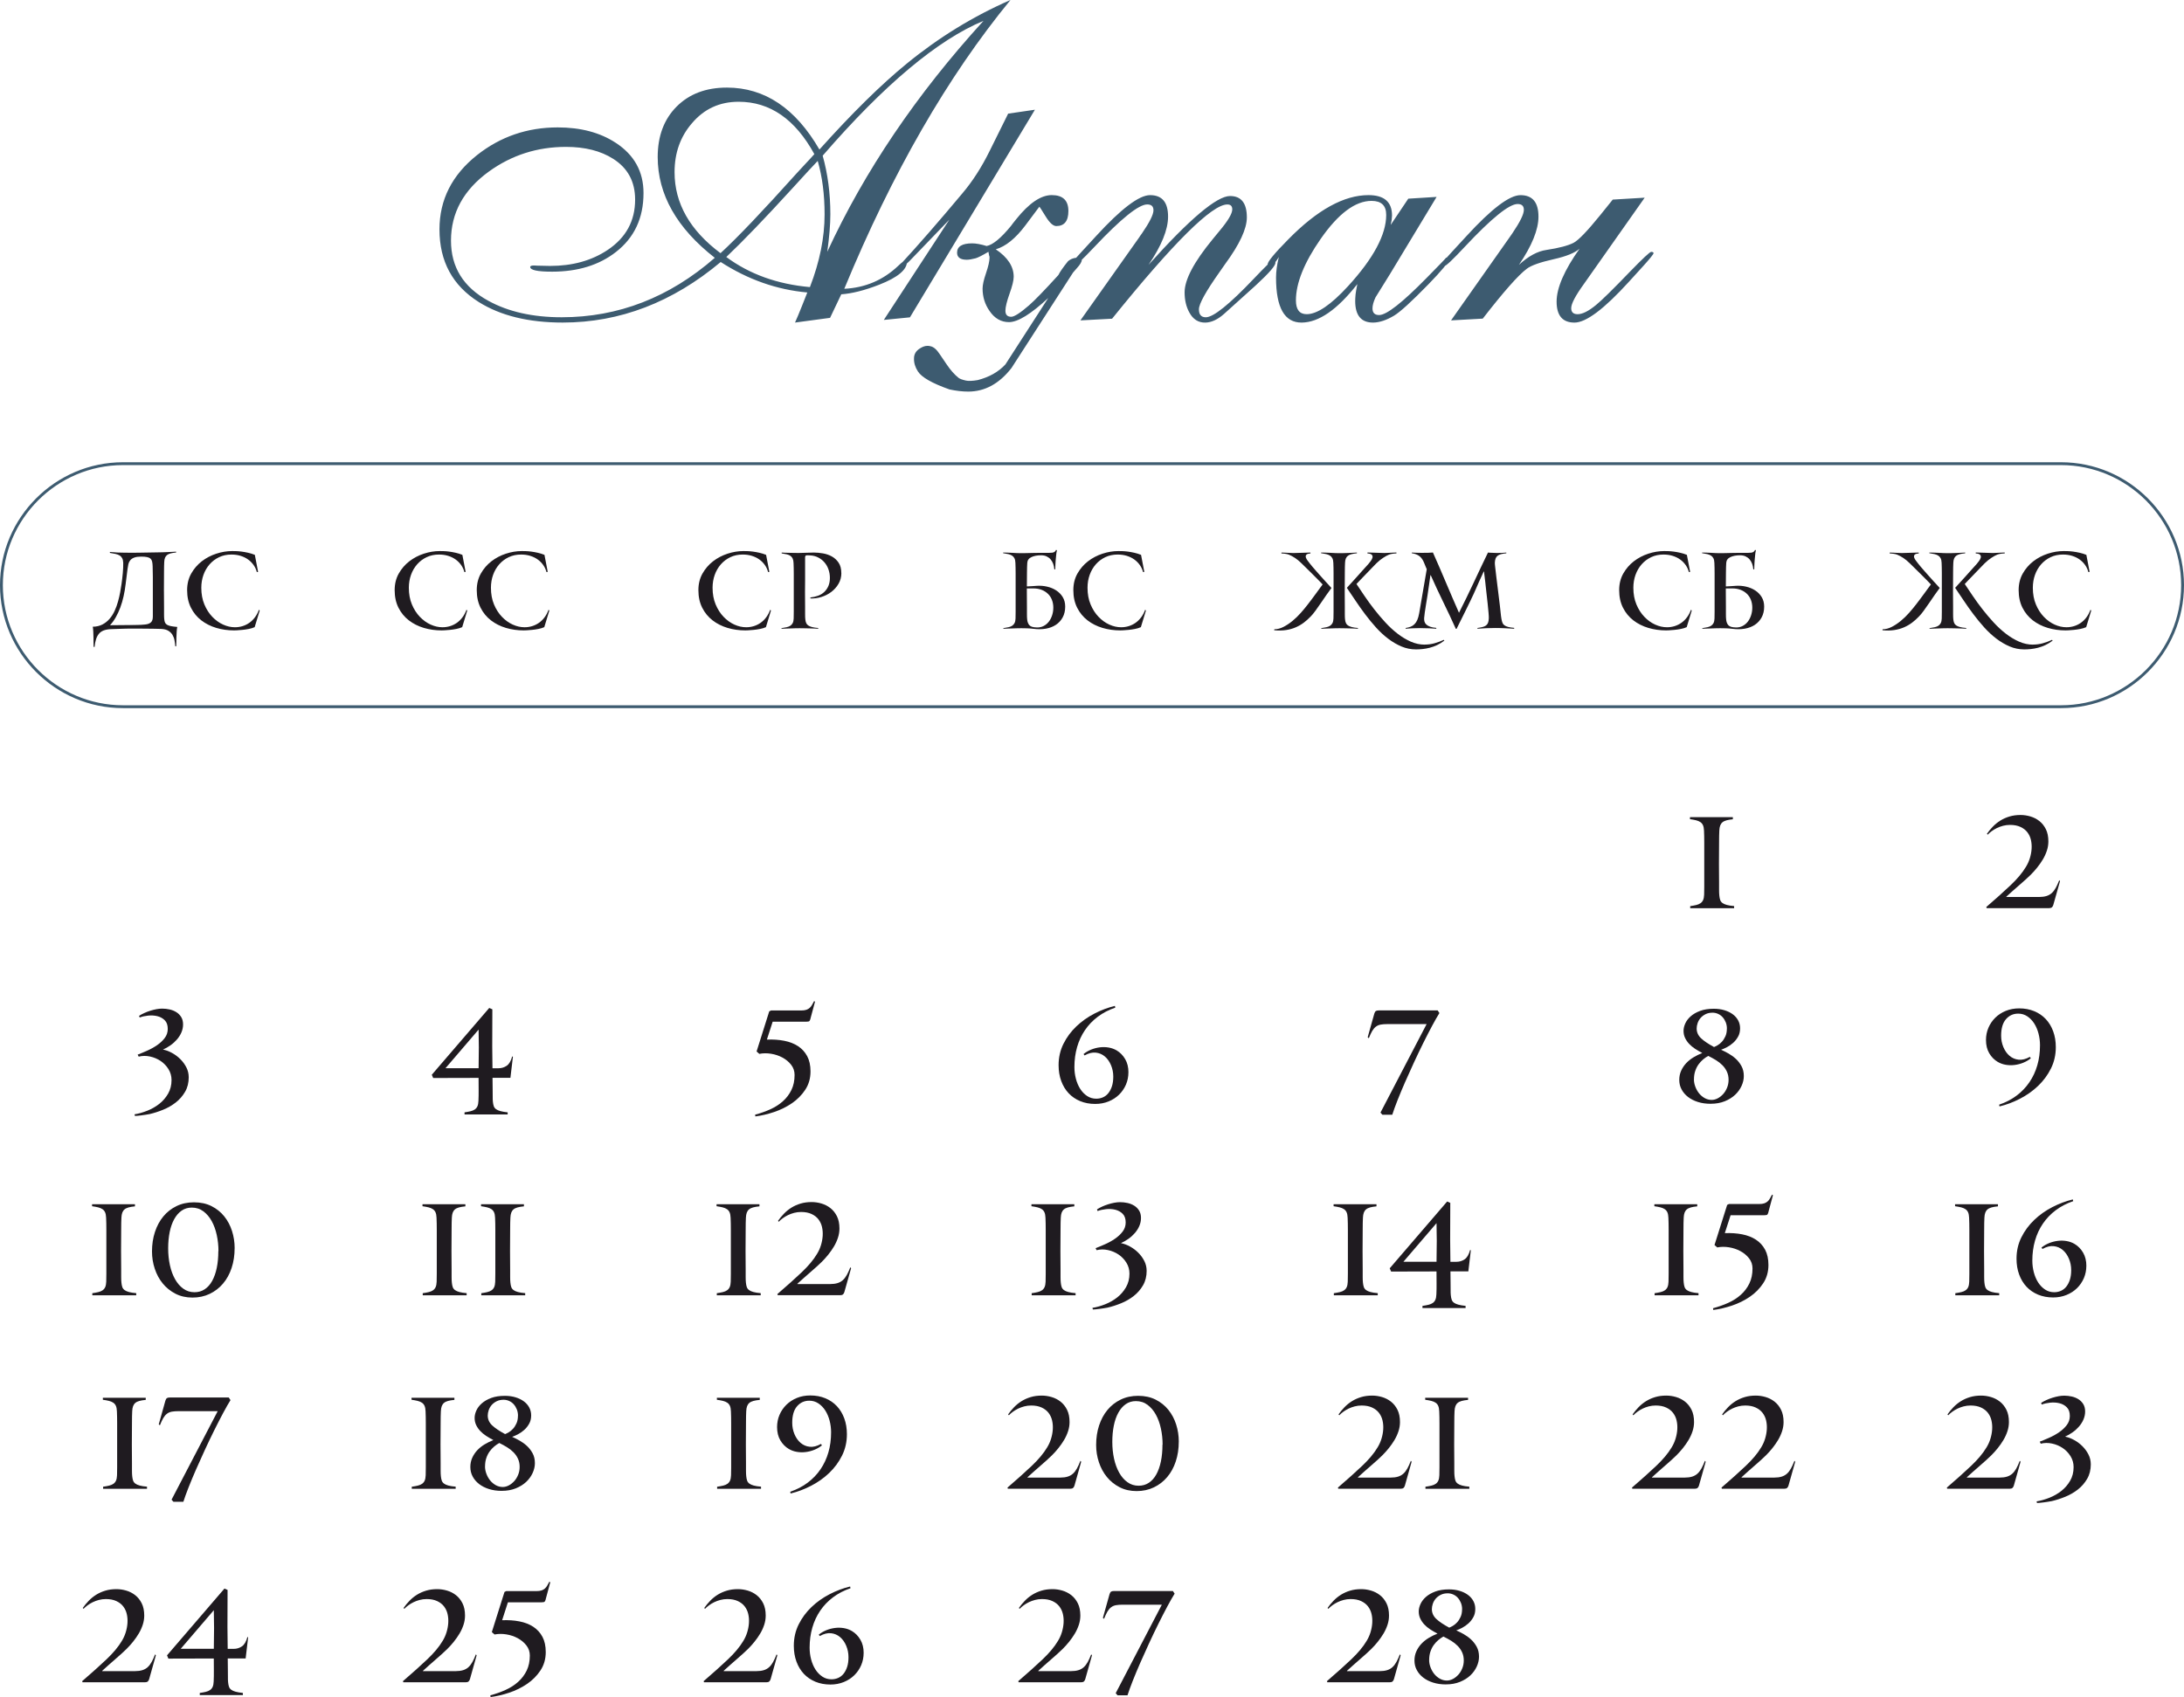 <?xml version="1.0" encoding="UTF-8"?> <svg xmlns="http://www.w3.org/2000/svg" xmlns:xlink="http://www.w3.org/1999/xlink" xmlns:xodm="http://www.corel.com/coreldraw/odm/2003" xml:space="preserve" width="153.405mm" height="119.231mm" version="1.1" style="shape-rendering:geometricPrecision; text-rendering:geometricPrecision; image-rendering:optimizeQuality; fill-rule:evenodd; clip-rule:evenodd" viewBox="0 0 1087.3 845.08"> <defs> <style type="text/css"> .str0 {stroke:#3D5B70;stroke-width:1.42;stroke-miterlimit:22.926} .fil2 {fill:none} .fil0 {fill:#1F1B20;fill-rule:nonzero} .fil1 {fill:#3D5B70;fill-rule:nonzero} </style> </defs> <g id="TEXT">  <g id="_2524988451728"> <path class="fil0" d="M81.62 294.48l0.05 8.15c0,1.11 0,2.2 0,3.24 0,1.05 0.03,1.86 0.1,2.46 0.07,0.73 0.21,1.31 0.42,1.75 0.21,0.44 0.56,0.79 1.05,1.07 0.49,0.28 1.13,0.5 1.93,0.65 0.8,0.16 1.83,0.29 3.08,0.39 -0.14,0.7 -0.24,1.5 -0.29,2.4 -0.05,0.91 -0.1,1.82 -0.13,2.74 -0.03,0.92 -0.05,1.79 -0.05,2.59 0,0.8 -0.02,1.43 -0.05,1.88l-0.47 0c-0.07,-0.94 -0.19,-1.91 -0.37,-2.9 -0.17,-0.99 -0.51,-1.9 -0.99,-2.72 -0.49,-0.82 -1.18,-1.51 -2.06,-2.06 -0.89,-0.56 -2.1,-0.87 -3.63,-0.94 -0.73,-0.03 -1.77,-0.06 -3.11,-0.08 -1.34,-0.02 -2.72,-0.03 -4.13,-0.05 -1.41,-0.02 -2.75,-0.03 -4.02,-0.03 -1.27,0 -2.19,0 -2.74,0 -0.8,0 -1.45,0 -1.96,0 -0.51,0 -1.11,0.01 -1.8,0.03 -0.7,0.02 -1.59,0.04 -2.69,0.08 -1.1,0.03 -2.64,0.09 -4.62,0.16 -1.39,0.07 -2.57,0.29 -3.53,0.65 -0.96,0.37 -1.74,0.91 -2.35,1.65 -0.61,0.73 -1.09,1.64 -1.44,2.72 -0.35,1.08 -0.59,2.35 -0.73,3.81l-0.47 0c-0.03,-0.42 -0.05,-1.05 -0.05,-1.91 0,-0.85 -0.01,-1.78 -0.03,-2.77 -0.02,-0.99 -0.05,-1.97 -0.1,-2.93 -0.05,-0.96 -0.13,-1.77 -0.24,-2.43 1.85,-0.03 3.45,-0.41 4.81,-1.12 1.36,-0.71 2.54,-1.65 3.55,-2.82 1.01,-1.17 1.85,-2.5 2.53,-4 0.68,-1.5 1.24,-3.03 1.67,-4.6 0.44,-1.57 0.79,-3.11 1.07,-4.62 0.28,-1.52 0.51,-2.9 0.68,-4.15 0.1,-0.8 0.22,-1.67 0.34,-2.61 0.12,-0.94 0.22,-1.87 0.29,-2.8 0.07,-0.92 0.13,-1.83 0.18,-2.72 0.05,-0.89 0.06,-1.68 0.03,-2.38 -0.04,-0.94 -0.2,-1.7 -0.5,-2.27 -0.3,-0.57 -0.72,-1.04 -1.28,-1.38 -0.56,-0.35 -1.25,-0.61 -2.06,-0.78 -0.82,-0.17 -1.75,-0.35 -2.8,-0.52l0 -0.47c1.32,0.14 2.58,0.24 3.76,0.29 1.18,0.05 2.37,0.08 3.55,0.08 1.39,0 2.68,0.01 3.87,0.03 1.18,0.02 2.28,0.01 3.29,-0.03l9.46 -0.16c0.7,0 1.46,-0.02 2.3,-0.05 0.84,-0.04 1.67,-0.07 2.51,-0.1 0.84,-0.03 1.62,-0.07 2.35,-0.1 0.73,-0.04 1.36,-0.07 1.88,-0.1l0 0.42c-1.08,0.1 -1.99,0.25 -2.72,0.44 -0.73,0.19 -1.32,0.46 -1.78,0.81 -0.45,0.35 -0.79,0.8 -1.02,1.36 -0.23,0.56 -0.36,1.25 -0.39,2.09 -0.03,0.59 -0.06,1.31 -0.08,2.14 -0.02,0.84 -0.03,1.81 -0.03,2.93l-0.05 9.62zm-16.2 16.77c0.73,0 1.36,-0.01 1.88,-0.03 0.52,-0.02 1.03,-0.03 1.52,-0.03 0.49,0 0.99,-0.02 1.52,-0.05 0.52,-0.03 1.15,-0.09 1.88,-0.16 1.22,-0.1 2.17,-0.44 2.85,-1.02 0.68,-0.57 1.02,-1.56 1.02,-2.94l0 -13.1c0,-2.4 0,-4.62 0,-6.68 0,-2.05 -0.03,-3.81 -0.1,-5.27 -0.03,-0.94 -0.12,-1.72 -0.26,-2.32 -0.14,-0.61 -0.41,-1.1 -0.81,-1.46 -0.4,-0.37 -0.97,-0.63 -1.7,-0.78 -0.73,-0.16 -1.71,-0.24 -2.93,-0.24 -1.43,0 -2.57,0.16 -3.42,0.47 -0.85,0.31 -1.52,0.75 -1.99,1.31 -0.47,0.56 -0.79,1.2 -0.97,1.95 -0.17,0.75 -0.31,1.56 -0.42,2.43l-0.94 7.52c-0.24,2.05 -0.58,4.07 -1.02,6.05 -0.44,1.98 -0.98,3.86 -1.65,5.63 -0.66,1.77 -1.42,3.41 -2.27,4.9 -0.85,1.49 -1.8,2.8 -2.85,3.91l10.66 -0.1zm61.35 1.05c-0.84,0.38 -1.8,0.68 -2.9,0.89 -1.1,0.21 -2.16,0.37 -3.19,0.47 -1.03,0.1 -1.93,0.17 -2.69,0.21 -0.77,0.03 -1.25,0.05 -1.46,0.05 -3.1,0 -6.05,-0.42 -8.86,-1.25 -2.8,-0.84 -5.29,-2.09 -7.45,-3.76 -2.16,-1.67 -3.88,-3.76 -5.15,-6.27 -1.27,-2.51 -1.91,-5.43 -1.91,-8.78 0,-3.1 0.68,-5.85 2.04,-8.26 1.36,-2.4 3.11,-4.43 5.25,-6.09 2.14,-1.65 4.55,-2.92 7.21,-3.79 2.67,-0.87 5.3,-1.31 7.92,-1.31 0.45,0 1.09,0.01 1.91,0.03 0.82,0.02 1.74,0.1 2.77,0.23 1.03,0.14 2.11,0.33 3.24,0.58 1.13,0.25 2.26,0.6 3.37,1.05l1.62 8.47 -0.63 0.1c-0.31,-1.25 -0.84,-2.41 -1.59,-3.48 -0.75,-1.06 -1.66,-1.99 -2.74,-2.77 -1.08,-0.78 -2.33,-1.39 -3.74,-1.83 -1.41,-0.44 -2.94,-0.65 -4.57,-0.65 -2.26,0 -4.31,0.44 -6.14,1.31 -1.83,0.87 -3.41,2.06 -4.73,3.56 -1.32,1.5 -2.34,3.25 -3.06,5.26 -0.71,2 -1.07,4.14 -1.07,6.41 0,3.1 0.51,5.87 1.52,8.29 1.01,2.42 2.33,4.49 3.95,6.17 1.62,1.69 3.41,2.99 5.38,3.88 1.97,0.89 3.93,1.33 5.88,1.33 1.29,0 2.54,-0.18 3.76,-0.55 1.22,-0.37 2.35,-0.92 3.4,-1.65 1.05,-0.73 1.98,-1.65 2.8,-2.74 0.82,-1.1 1.49,-2.36 2.01,-3.79l0.37 0.42 -2.51 8.26z"></path> <path class="fil0" d="M230.09 312.3c-0.84,0.38 -1.8,0.68 -2.9,0.89 -1.1,0.21 -2.16,0.37 -3.19,0.47 -1.03,0.1 -1.93,0.17 -2.69,0.21 -0.77,0.03 -1.25,0.05 -1.46,0.05 -3.1,0 -6.05,-0.42 -8.86,-1.25 -2.8,-0.84 -5.29,-2.09 -7.45,-3.76 -2.16,-1.67 -3.88,-3.76 -5.15,-6.27 -1.27,-2.51 -1.91,-5.43 -1.91,-8.78 0,-3.1 0.68,-5.85 2.04,-8.26 1.36,-2.4 3.11,-4.43 5.25,-6.09 2.14,-1.65 4.55,-2.92 7.21,-3.79 2.67,-0.87 5.3,-1.31 7.92,-1.31 0.45,0 1.09,0.01 1.91,0.03 0.82,0.02 1.74,0.1 2.77,0.23 1.03,0.14 2.11,0.33 3.24,0.58 1.13,0.25 2.26,0.6 3.37,1.05l1.62 8.47 -0.63 0.1c-0.31,-1.25 -0.84,-2.41 -1.59,-3.48 -0.75,-1.06 -1.66,-1.99 -2.74,-2.77 -1.08,-0.78 -2.33,-1.39 -3.74,-1.83 -1.41,-0.44 -2.94,-0.65 -4.57,-0.65 -2.26,0 -4.31,0.44 -6.14,1.31 -1.83,0.87 -3.41,2.06 -4.73,3.56 -1.32,1.5 -2.34,3.25 -3.06,5.26 -0.71,2 -1.07,4.14 -1.07,6.41 0,3.1 0.51,5.87 1.52,8.29 1.01,2.42 2.33,4.49 3.95,6.17 1.62,1.69 3.41,2.99 5.38,3.88 1.97,0.89 3.93,1.33 5.88,1.33 1.29,0 2.54,-0.18 3.76,-0.55 1.22,-0.37 2.35,-0.92 3.4,-1.65 1.05,-0.73 1.98,-1.65 2.8,-2.74 0.82,-1.1 1.49,-2.36 2.01,-3.79l0.37 0.42 -2.51 8.26zm40.87 0c-0.84,0.38 -1.8,0.68 -2.9,0.89 -1.1,0.21 -2.16,0.37 -3.19,0.47 -1.03,0.1 -1.93,0.17 -2.69,0.21 -0.77,0.03 -1.25,0.05 -1.46,0.05 -3.1,0 -6.05,-0.42 -8.86,-1.25 -2.8,-0.84 -5.29,-2.09 -7.45,-3.76 -2.16,-1.67 -3.88,-3.76 -5.15,-6.27 -1.27,-2.51 -1.91,-5.43 -1.91,-8.78 0,-3.1 0.68,-5.85 2.04,-8.26 1.36,-2.4 3.11,-4.43 5.25,-6.09 2.14,-1.65 4.55,-2.92 7.21,-3.79 2.67,-0.87 5.3,-1.31 7.92,-1.31 0.45,0 1.09,0.01 1.91,0.03 0.82,0.02 1.74,0.1 2.77,0.23 1.03,0.14 2.11,0.33 3.24,0.58 1.13,0.25 2.26,0.6 3.37,1.05l1.62 8.47 -0.63 0.1c-0.31,-1.25 -0.84,-2.41 -1.59,-3.48 -0.75,-1.06 -1.66,-1.99 -2.74,-2.77 -1.08,-0.78 -2.33,-1.39 -3.74,-1.83 -1.41,-0.44 -2.94,-0.65 -4.57,-0.65 -2.26,0 -4.31,0.44 -6.14,1.31 -1.83,0.87 -3.41,2.06 -4.73,3.56 -1.32,1.5 -2.34,3.25 -3.06,5.26 -0.71,2 -1.07,4.14 -1.07,6.41 0,3.1 0.51,5.87 1.52,8.29 1.01,2.42 2.33,4.49 3.95,6.17 1.62,1.69 3.41,2.99 5.38,3.88 1.97,0.89 3.93,1.33 5.88,1.33 1.29,0 2.54,-0.18 3.76,-0.55 1.22,-0.37 2.35,-0.92 3.4,-1.65 1.05,-0.73 1.98,-1.65 2.8,-2.74 0.82,-1.1 1.49,-2.36 2.01,-3.79l0.37 0.42 -2.51 8.26z"></path> <path class="fil0" d="M381.3 312.3c-0.84,0.38 -1.8,0.68 -2.9,0.89 -1.1,0.21 -2.16,0.37 -3.19,0.47 -1.03,0.1 -1.93,0.17 -2.69,0.21 -0.77,0.03 -1.25,0.05 -1.46,0.05 -3.1,0 -6.05,-0.42 -8.86,-1.25 -2.8,-0.84 -5.29,-2.09 -7.45,-3.76 -2.16,-1.67 -3.88,-3.76 -5.15,-6.27 -1.27,-2.51 -1.91,-5.43 -1.91,-8.78 0,-3.1 0.68,-5.85 2.04,-8.26 1.36,-2.4 3.11,-4.43 5.25,-6.09 2.14,-1.65 4.55,-2.92 7.21,-3.79 2.67,-0.87 5.3,-1.31 7.92,-1.31 0.45,0 1.09,0.01 1.91,0.03 0.82,0.02 1.74,0.1 2.77,0.23 1.03,0.14 2.11,0.33 3.24,0.58 1.13,0.25 2.26,0.6 3.37,1.05l1.62 8.47 -0.63 0.1c-0.31,-1.25 -0.84,-2.41 -1.59,-3.48 -0.75,-1.06 -1.66,-1.99 -2.74,-2.77 -1.08,-0.78 -2.33,-1.39 -3.74,-1.83 -1.41,-0.44 -2.94,-0.65 -4.57,-0.65 -2.26,0 -4.31,0.44 -6.14,1.31 -1.83,0.87 -3.41,2.06 -4.73,3.56 -1.32,1.5 -2.34,3.25 -3.06,5.26 -0.71,2 -1.07,4.14 -1.07,6.41 0,3.1 0.51,5.87 1.52,8.29 1.01,2.42 2.33,4.49 3.95,6.17 1.62,1.69 3.41,2.99 5.38,3.88 1.97,0.89 3.93,1.33 5.88,1.33 1.29,0 2.54,-0.18 3.76,-0.55 1.22,-0.37 2.35,-0.92 3.4,-1.65 1.05,-0.73 1.98,-1.65 2.8,-2.74 0.82,-1.1 1.49,-2.36 2.01,-3.79l0.37 0.42 -2.51 8.26zm37.57 -26.96c0,1.95 -0.46,3.73 -1.39,5.33 -0.93,1.6 -2.13,2.96 -3.61,4.08 -1.47,1.11 -3.13,1.96 -4.96,2.53 -1.83,0.57 -3.65,0.81 -5.46,0.71l0 -0.47c1.39,-0.14 2.69,-0.44 3.89,-0.89 1.2,-0.45 2.23,-1.09 3.08,-1.91 0.85,-0.82 1.52,-1.8 2.01,-2.95 0.49,-1.15 0.73,-2.49 0.73,-4.02 0,-1.43 -0.23,-2.8 -0.68,-4.13 -0.45,-1.32 -1.11,-2.49 -1.96,-3.5 -0.85,-1.01 -1.89,-1.84 -3.11,-2.48 -1.22,-0.64 -2.58,-1 -4.08,-1.07 -0.8,-0.07 -1.52,-0.07 -2.14,0l-0.37 0.68 0 11.86 -0.05 5.54 0.05 7.68c0,1.11 0,2.25 0,3.4 0,1.15 0.03,2.02 0.1,2.61 0.07,0.73 0.21,1.35 0.42,1.85 0.21,0.51 0.55,0.92 1.02,1.25 0.47,0.33 1.11,0.6 1.91,0.81 0.8,0.21 1.83,0.37 3.08,0.47l0 0.37c-0.56,-0.03 -1.23,-0.07 -2.01,-0.1 -0.78,-0.04 -1.61,-0.06 -2.48,-0.08 -0.87,-0.02 -1.72,-0.03 -2.56,-0.05 -0.84,-0.02 -1.59,-0.03 -2.25,-0.03 -0.63,0 -1.34,0.01 -2.14,0.03 -0.8,0.02 -1.61,0.04 -2.43,0.08 -0.82,0.03 -1.62,0.06 -2.4,0.08 -0.78,0.02 -1.45,0.04 -2.01,0.08l0 -0.31c0.98,-0.14 1.84,-0.3 2.59,-0.47 0.75,-0.17 1.37,-0.43 1.85,-0.76 0.49,-0.33 0.87,-0.78 1.15,-1.33 0.28,-0.56 0.44,-1.31 0.47,-2.25 0.04,-0.73 0.05,-1.86 0.05,-3.37 0,-1.52 0,-3.14 0,-4.86 0,-1.72 0,-3.37 0,-4.94 0,-1.57 0,-2.77 0,-3.61 0,-0.84 0,-1.73 0,-2.67 0,-0.94 0,-1.9 0,-2.87 0,-0.98 -0.01,-1.91 -0.03,-2.8 -0.02,-0.89 -0.04,-1.7 -0.08,-2.43 -0.03,-0.94 -0.17,-1.69 -0.42,-2.25 -0.24,-0.56 -0.61,-1.01 -1.1,-1.36 -0.49,-0.35 -1.1,-0.61 -1.83,-0.78 -0.73,-0.17 -1.58,-0.33 -2.56,-0.47l0 -0.42c0.42,0.03 0.94,0.06 1.57,0.08 0.63,0.02 1.32,0.03 2.06,0.05 0.75,0.02 1.54,0.03 2.38,0.05 0.84,0.02 1.65,0.03 2.47,0.03l7.49 -0.21c1.46,0 3,0.14 4.61,0.42 1.6,0.28 3.07,0.79 4.42,1.54 1.34,0.75 2.46,1.79 3.35,3.11 0.89,1.32 1.33,3.03 1.33,5.12z"></path> <path class="fil0" d="M516.13 312.46c1.29,0.03 2.45,-0.22 3.48,-0.76 1.03,-0.54 1.89,-1.27 2.59,-2.19 0.7,-0.92 1.24,-1.99 1.62,-3.19 0.38,-1.2 0.57,-2.45 0.57,-3.74 0,-1.39 -0.23,-2.67 -0.68,-3.84 -0.45,-1.17 -1.11,-2.18 -1.99,-3.03 -0.87,-0.85 -1.92,-1.52 -3.14,-1.99 -1.22,-0.47 -2.6,-0.71 -4.13,-0.71l-3.24 0 0 1.62 0.05 7.68c0,1.11 0,2.25 0,3.4 0,1.15 0.03,2.02 0.1,2.61 0.1,1.29 0.47,2.29 1.1,3 0.63,0.71 1.85,1.09 3.66,1.12zm-1.57 0.68c-1.05,-0.14 -2.12,-0.23 -3.21,-0.26 -1.1,-0.03 -2.05,-0.05 -2.85,-0.05 -0.63,0 -1.34,0.01 -2.14,0.03 -0.8,0.02 -1.61,0.04 -2.43,0.08 -0.82,0.03 -1.62,0.06 -2.4,0.08 -0.78,0.02 -1.45,0.04 -2.01,0.08l0 -0.31c0.98,-0.14 1.84,-0.3 2.59,-0.47 0.75,-0.17 1.37,-0.43 1.85,-0.76 0.49,-0.33 0.87,-0.78 1.15,-1.33 0.28,-0.56 0.44,-1.31 0.47,-2.25 0.04,-0.73 0.05,-1.86 0.05,-3.37 0,-1.52 0,-3.14 0,-4.86 0,-1.72 0,-3.37 0,-4.94 0,-1.57 0,-2.77 0,-3.61 0,-0.84 0,-1.73 0,-2.69 0,-0.96 0,-1.93 0,-2.93 0,-0.99 -0.01,-1.94 -0.03,-2.85 -0.02,-0.91 -0.04,-1.72 -0.08,-2.46 -0.03,-0.94 -0.19,-1.69 -0.47,-2.25 -0.28,-0.56 -0.67,-1 -1.18,-1.33 -0.5,-0.33 -1.13,-0.58 -1.88,-0.76 -0.75,-0.17 -1.61,-0.33 -2.59,-0.47l0 -0.31c0.56,0 1.22,0.01 1.99,0.03 0.77,0.02 1.56,0.05 2.38,0.1 0.82,0.05 1.62,0.1 2.4,0.13 0.78,0.04 1.47,0.05 2.06,0.05 0.59,0 1.43,-0.01 2.51,-0.03 1.08,-0.02 2.2,-0.04 3.37,-0.08 1.17,-0.03 2.28,-0.05 3.34,-0.05 1.06,0 1.87,0 2.43,0 0.94,0 1.74,0 2.4,0 0.66,0 1.22,-0.03 1.67,-0.1 0.45,-0.07 0.83,-0.22 1.12,-0.44 0.3,-0.23 0.53,-0.55 0.71,-0.97l0.42 0.26c-0.21,0.8 -0.34,1.62 -0.39,2.46 -0.05,0.84 -0.11,1.45 -0.18,1.83 -0.03,0.38 -0.07,0.81 -0.1,1.28 -0.03,0.47 -0.06,0.95 -0.08,1.44 -0.02,0.49 -0.03,0.95 -0.05,1.38 -0.02,0.44 -0.03,0.79 -0.03,1.07l-0.47 0c-0.07,-0.98 -0.26,-1.89 -0.57,-2.74 -0.31,-0.85 -0.74,-1.59 -1.28,-2.22 -0.54,-0.63 -1.2,-1.12 -1.99,-1.49 -0.78,-0.37 -1.7,-0.55 -2.74,-0.55 -1.92,0 -3.53,0.3 -4.83,0.91 -1.31,0.61 -1.99,1.58 -2.06,2.9 -0.03,0.59 -0.07,1.29 -0.1,2.09 -0.03,0.8 -0.05,1.76 -0.05,2.87l-0.05 6.74c0.8,-0.03 1.64,-0.08 2.51,-0.13 0.87,-0.05 1.72,-0.11 2.56,-0.18 1.67,-0.1 3.34,0.03 5.02,0.42 1.67,0.38 3.18,1.01 4.52,1.88 1.34,0.87 2.42,1.98 3.24,3.32 0.82,1.34 1.23,2.92 1.23,4.73 0,2.06 -0.42,3.85 -1.25,5.38 -0.84,1.53 -1.97,2.77 -3.4,3.71 -1.43,0.94 -3.09,1.58 -4.99,1.91 -1.9,0.33 -3.93,0.36 -6.09,0.08zm53.41 -0.84c-0.84,0.38 -1.8,0.68 -2.9,0.89 -1.1,0.21 -2.16,0.37 -3.19,0.47 -1.03,0.1 -1.93,0.17 -2.69,0.21 -0.77,0.03 -1.25,0.05 -1.46,0.05 -3.1,0 -6.05,-0.42 -8.86,-1.25 -2.8,-0.84 -5.29,-2.09 -7.45,-3.76 -2.16,-1.67 -3.88,-3.76 -5.15,-6.27 -1.27,-2.51 -1.91,-5.43 -1.91,-8.78 0,-3.1 0.68,-5.85 2.04,-8.26 1.36,-2.4 3.11,-4.43 5.25,-6.09 2.14,-1.65 4.55,-2.92 7.21,-3.79 2.67,-0.87 5.3,-1.31 7.92,-1.31 0.45,0 1.09,0.01 1.91,0.03 0.82,0.02 1.74,0.1 2.77,0.23 1.03,0.14 2.11,0.33 3.24,0.58 1.13,0.25 2.26,0.6 3.37,1.05l1.62 8.47 -0.63 0.1c-0.31,-1.25 -0.84,-2.41 -1.59,-3.48 -0.75,-1.06 -1.66,-1.99 -2.74,-2.77 -1.08,-0.78 -2.33,-1.39 -3.74,-1.83 -1.41,-0.44 -2.94,-0.65 -4.57,-0.65 -2.26,0 -4.31,0.44 -6.14,1.31 -1.83,0.87 -3.41,2.06 -4.73,3.56 -1.32,1.5 -2.34,3.25 -3.06,5.26 -0.71,2 -1.07,4.14 -1.07,6.41 0,3.1 0.51,5.87 1.52,8.29 1.01,2.42 2.33,4.49 3.95,6.17 1.62,1.69 3.41,2.99 5.38,3.88 1.97,0.89 3.93,1.33 5.88,1.33 1.29,0 2.54,-0.18 3.76,-0.55 1.22,-0.37 2.35,-0.92 3.4,-1.65 1.05,-0.73 1.98,-1.65 2.8,-2.74 0.82,-1.1 1.49,-2.36 2.01,-3.79l0.37 0.42 -2.51 8.26z"></path> <path class="fil0" d="M709.32 320.98c1.64,0 3.25,-0.22 4.83,-0.65 1.58,-0.44 3.13,-1 4.62,-1.7l0.31 0.37c-1.18,0.91 -2.39,1.65 -3.61,2.22 -1.22,0.57 -2.44,1.02 -3.66,1.33 -1.22,0.31 -2.4,0.53 -3.55,0.65 -1.15,0.12 -2.25,0.18 -3.29,0.18 -2.54,0 -4.96,-0.49 -7.26,-1.46 -2.3,-0.98 -4.51,-2.27 -6.64,-3.89 -2.13,-1.62 -4.14,-3.48 -6.04,-5.59 -1.9,-2.11 -3.7,-4.3 -5.41,-6.58 -1.71,-2.28 -3.32,-4.56 -4.83,-6.82 -1.52,-2.26 -2.94,-4.37 -4.26,-6.32 0.28,-0.31 0.7,-0.78 1.25,-1.38 0.56,-0.61 1.18,-1.3 1.88,-2.06 0.7,-0.77 1.42,-1.57 2.17,-2.4 0.75,-0.84 1.47,-1.65 2.17,-2.43 0.7,-0.78 1.32,-1.48 1.88,-2.09 0.56,-0.61 0.99,-1.09 1.31,-1.44 0.35,-0.42 0.74,-0.91 1.18,-1.49 0.44,-0.57 0.73,-1.13 0.89,-1.67 0.16,-0.54 0.07,-1.02 -0.26,-1.44 -0.33,-0.42 -1.07,-0.66 -2.22,-0.73l0 -0.47 8.47 0.26 5.96 -0.26 0 0.47c-0.17,0 -0.42,0.01 -0.73,0.03 -0.31,0.02 -0.64,0.05 -0.99,0.1 -0.35,0.05 -0.7,0.11 -1.04,0.18 -0.35,0.07 -0.64,0.16 -0.89,0.26 -0.8,0.31 -1.77,0.84 -2.9,1.57 -1.13,0.73 -2.26,1.64 -3.37,2.72 -0.38,0.38 -1.04,1.05 -1.96,2.01 -0.92,0.96 -1.91,1.98 -2.95,3.06 -1.04,1.08 -2.05,2.12 -3,3.11 -0.96,0.99 -1.65,1.72 -2.06,2.17 1.19,1.78 2.52,3.76 4,5.96 1.48,2.19 3.09,4.41 4.83,6.64 1.74,2.23 3.59,4.41 5.54,6.53 1.95,2.12 3.99,4.01 6.11,5.64 2.13,1.64 4.32,2.95 6.58,3.95 2.26,0.99 4.58,1.49 6.95,1.49zm-33.24 -7.89c-0.56,-0.03 -1.23,-0.07 -2.01,-0.1 -0.78,-0.04 -1.61,-0.06 -2.48,-0.08 -0.87,-0.02 -1.72,-0.03 -2.56,-0.05 -0.84,-0.02 -1.58,-0.03 -2.25,-0.03 -0.63,0 -1.34,0.01 -2.14,0.03 -0.8,0.02 -1.61,0.04 -2.43,0.08 -0.82,0.03 -1.62,0.06 -2.4,0.08 -0.78,0.02 -1.45,0.04 -2.01,0.08l0 -0.31c0.98,-0.14 1.84,-0.3 2.59,-0.47 0.75,-0.17 1.37,-0.43 1.85,-0.76 0.49,-0.33 0.87,-0.78 1.15,-1.33 0.28,-0.56 0.44,-1.31 0.47,-2.25 0.03,-0.73 0.05,-1.86 0.05,-3.37 0,-1.52 0,-3.14 0,-4.86 0,-1.72 0,-3.37 0,-4.94 0,-1.57 0,-2.77 0,-3.61 0,-0.84 0,-1.73 0,-2.69 0,-0.96 0,-1.93 0,-2.93 0,-0.99 -0.01,-1.94 -0.03,-2.85 -0.02,-0.91 -0.04,-1.72 -0.08,-2.46 -0.03,-0.94 -0.19,-1.69 -0.47,-2.25 -0.28,-0.56 -0.67,-1 -1.18,-1.33 -0.51,-0.33 -1.13,-0.58 -1.88,-0.76 -0.75,-0.17 -1.61,-0.33 -2.59,-0.47l0 -0.31c0.56,0 1.24,0.01 2.04,0.03 0.8,0.02 1.63,0.05 2.48,0.1 0.85,0.05 1.68,0.1 2.48,0.13 0.8,0.04 1.5,0.05 2.09,0.05 0.7,0 1.45,-0.01 2.25,-0.03 0.8,-0.02 1.6,-0.04 2.4,-0.08 0.8,-0.03 1.56,-0.07 2.27,-0.1 0.71,-0.03 1.33,-0.07 1.85,-0.1l0 0.37c-1.08,0.1 -1.99,0.25 -2.72,0.44 -0.73,0.19 -1.32,0.46 -1.78,0.81 -0.45,0.35 -0.79,0.8 -1.02,1.36 -0.23,0.56 -0.36,1.25 -0.39,2.09 -0.03,0.59 -0.06,1.31 -0.08,2.14 -0.02,0.84 -0.03,1.81 -0.03,2.93l-0.05 9.35 0.05 7.68c0,1.11 0,2.25 0,3.4 0,1.15 0.03,2.02 0.1,2.61 0.07,0.73 0.21,1.35 0.42,1.85 0.21,0.51 0.55,0.92 1.02,1.25 0.47,0.33 1.11,0.6 1.91,0.81 0.8,0.21 1.83,0.37 3.08,0.47l0 0.37zm-41.75 0.78l0.1 -0.52c1.5,0 3.01,-0.39 4.55,-1.18 1.53,-0.78 3.03,-1.78 4.49,-2.98 1.46,-1.2 2.84,-2.53 4.13,-4 1.29,-1.46 2.46,-2.87 3.5,-4.23 0.66,-0.84 1.33,-1.72 2.01,-2.64 0.68,-0.92 1.34,-1.82 1.99,-2.69 0.64,-0.87 1.25,-1.71 1.83,-2.51 0.57,-0.8 1.09,-1.5 1.54,-2.09 -0.28,-0.31 -0.7,-0.75 -1.25,-1.31 -0.56,-0.56 -1.18,-1.19 -1.88,-1.91 -0.7,-0.71 -1.43,-1.45 -2.2,-2.2 -0.77,-0.75 -1.49,-1.46 -2.17,-2.14 -0.68,-0.68 -1.3,-1.29 -1.86,-1.83 -0.56,-0.54 -0.96,-0.93 -1.2,-1.18 -1.11,-1.08 -2.17,-1.95 -3.16,-2.61 -0.99,-0.66 -2.03,-1.22 -3.11,-1.67 -0.24,-0.1 -0.54,-0.19 -0.89,-0.26 -0.35,-0.07 -0.7,-0.13 -1.05,-0.18 -0.35,-0.05 -0.68,-0.09 -0.99,-0.1 -0.31,-0.02 -0.56,-0.03 -0.73,-0.03l0 -0.47 5.96 0.26 8.47 -0.26 0 0.47c-1.11,0.07 -1.81,0.3 -2.09,0.68 -0.28,0.38 -0.34,0.83 -0.18,1.33 0.16,0.51 0.45,1.04 0.89,1.59 0.44,0.56 0.81,1.04 1.12,1.46 0.28,0.38 0.7,0.9 1.25,1.54 0.56,0.64 1.18,1.37 1.88,2.17 0.7,0.8 1.43,1.63 2.2,2.48 0.77,0.85 1.5,1.66 2.19,2.43 0.7,0.77 1.33,1.46 1.91,2.09 0.57,0.63 1,1.1 1.28,1.41 -0.7,0.91 -1.51,2.03 -2.43,3.37 -0.92,1.34 -1.86,2.7 -2.8,4.08 -0.94,1.38 -1.85,2.67 -2.74,3.89 -0.89,1.22 -1.66,2.16 -2.33,2.82 -1.04,1.11 -2.18,2.13 -3.4,3.06 -1.22,0.92 -2.56,1.71 -4.02,2.35 -1.46,0.64 -3.08,1.11 -4.86,1.38 -1.78,0.28 -3.76,0.31 -5.96,0.1zm119.51 -0.78c-0.73,-0.03 -1.52,-0.08 -2.35,-0.13 -0.84,-0.05 -1.66,-0.1 -2.48,-0.13 -0.82,-0.03 -1.62,-0.06 -2.4,-0.08 -0.78,-0.02 -1.49,-0.03 -2.12,-0.03 -1.64,0 -3.17,0.03 -4.6,0.1 -1.43,0.07 -2.87,0.16 -4.34,0.26l0 -0.37c0.98,-0.14 1.81,-0.3 2.51,-0.47 0.7,-0.17 1.27,-0.43 1.73,-0.76 0.45,-0.33 0.79,-0.77 1.02,-1.33 0.23,-0.56 0.36,-1.31 0.39,-2.25 0.03,-0.49 -0.01,-1.42 -0.13,-2.8 -0.12,-1.38 -0.27,-2.88 -0.44,-4.52 -0.17,-1.64 -0.36,-3.28 -0.55,-4.91 -0.19,-1.64 -0.34,-2.96 -0.44,-3.97 -0.03,-0.45 -0.1,-1.04 -0.18,-1.75 -0.09,-0.71 -0.17,-1.43 -0.26,-2.14 -0.09,-0.71 -0.17,-1.37 -0.24,-1.96 -0.07,-0.59 -0.1,-0.99 -0.1,-1.2l-0.21 0c-0.98,2.09 -1.74,3.76 -2.3,5.02 -0.56,1.25 -1.04,2.35 -1.44,3.29 -0.4,0.94 -0.81,1.86 -1.23,2.77 -0.42,0.91 -0.97,2.06 -1.65,3.48 -0.68,1.41 -1.56,3.21 -2.64,5.41 -1.08,2.2 -2.49,5.03 -4.23,8.52l-0.37 0c-2.02,-4.49 -4.11,-8.94 -6.27,-13.35 -2.16,-4.41 -4.23,-8.86 -6.22,-13.35l-0.16 0 -0.73 5.12c-0.21,1.46 -0.44,3.07 -0.71,4.83 -0.26,1.76 -0.53,3.42 -0.81,4.99 -0.21,1.25 -0.4,2.49 -0.57,3.71 -0.17,1.22 -0.28,2.13 -0.31,2.72 -0.03,0.63 0.03,1.21 0.18,1.75 0.16,0.54 0.46,1.02 0.91,1.44 0.45,0.42 1.08,0.77 1.88,1.07 0.8,0.3 1.83,0.5 3.08,0.6l0 0.42c-0.8,-0.07 -1.97,-0.14 -3.5,-0.21 -1.53,-0.07 -3.08,-0.1 -4.65,-0.1 -1.53,0 -2.9,0.03 -4.1,0.1 -1.2,0.07 -2.2,0.14 -3,0.21l0 -0.37c0.91,-0.14 1.72,-0.35 2.46,-0.63 0.73,-0.28 1.38,-0.7 1.93,-1.25 0.56,-0.56 1.03,-1.27 1.41,-2.14 0.38,-0.87 0.7,-1.99 0.94,-3.34l3.76 -21.9c-0.24,-0.56 -0.47,-1.1 -0.68,-1.62 -0.17,-0.42 -0.35,-0.84 -0.52,-1.28 -0.17,-0.44 -0.31,-0.76 -0.42,-0.97 -0.63,-1.32 -1.42,-2.29 -2.38,-2.9 -0.96,-0.61 -2.1,-1 -3.42,-1.18l0 -0.37c0.35,0.03 0.77,0.06 1.28,0.08 0.51,0.02 1.03,0.03 1.57,0.05 0.54,0.02 1.05,0.03 1.54,0.03 0.49,0 0.91,0 1.25,0 0.91,0 1.79,-0.01 2.64,-0.03 0.85,-0.02 1.59,-0.06 2.22,-0.13 1.08,2.37 2.16,4.82 3.24,7.37 1.08,2.54 2.17,5.09 3.27,7.66 1.1,2.56 2.19,5.11 3.27,7.66 1.08,2.54 2.14,4.98 3.19,7.32 1.18,-2.33 2.39,-4.76 3.61,-7.26 1.22,-2.51 2.43,-5.04 3.63,-7.6 1.2,-2.56 2.4,-5.11 3.61,-7.66 1.2,-2.54 2.39,-5.03 3.58,-7.47 0.28,0.03 0.62,0.06 1.02,0.08 0.4,0.02 0.82,0.03 1.25,0.05 0.44,0.02 0.85,0.03 1.25,0.05 0.4,0.02 0.74,0.03 1.02,0.03 0.94,0 1.79,-0.02 2.53,-0.05 0.75,-0.03 1.44,-0.09 2.06,-0.16l0 0.37c-1.08,0.1 -1.97,0.25 -2.67,0.44 -0.7,0.19 -1.26,0.46 -1.7,0.81 -0.44,0.35 -0.76,0.8 -0.97,1.36 -0.21,0.56 -0.33,1.25 -0.37,2.09 0,0.14 0.01,0.39 0.03,0.76 0.02,0.37 0.04,0.65 0.08,0.86 0.17,1.67 0.38,3.48 0.63,5.43 0.24,1.95 0.48,3.86 0.71,5.72 0.23,1.86 0.44,3.57 0.63,5.12 0.19,1.55 0.34,2.74 0.44,3.58 0.1,1.01 0.21,1.97 0.31,2.87 0.07,0.77 0.15,1.51 0.24,2.22 0.09,0.71 0.17,1.21 0.23,1.49 0.14,0.73 0.3,1.35 0.5,1.85 0.19,0.51 0.51,0.92 0.97,1.25 0.45,0.33 1.06,0.6 1.83,0.81 0.77,0.21 1.78,0.37 3.03,0.47l0 0.42z"></path> <path class="fil0" d="M839.71 312.3c-0.84,0.38 -1.8,0.68 -2.9,0.89 -1.1,0.21 -2.16,0.37 -3.19,0.47 -1.03,0.1 -1.93,0.17 -2.69,0.21 -0.77,0.03 -1.25,0.05 -1.46,0.05 -3.1,0 -6.05,-0.42 -8.86,-1.25 -2.8,-0.84 -5.29,-2.09 -7.45,-3.76 -2.16,-1.67 -3.88,-3.76 -5.15,-6.27 -1.27,-2.51 -1.91,-5.43 -1.91,-8.78 0,-3.1 0.68,-5.85 2.04,-8.26 1.36,-2.4 3.11,-4.43 5.25,-6.09 2.14,-1.65 4.55,-2.92 7.21,-3.79 2.67,-0.87 5.3,-1.31 7.92,-1.31 0.45,0 1.09,0.01 1.91,0.03 0.82,0.02 1.74,0.1 2.77,0.23 1.03,0.14 2.11,0.33 3.24,0.58 1.13,0.25 2.26,0.6 3.37,1.05l1.62 8.47 -0.63 0.1c-0.31,-1.25 -0.84,-2.41 -1.59,-3.48 -0.75,-1.06 -1.66,-1.99 -2.74,-2.77 -1.08,-0.78 -2.33,-1.39 -3.74,-1.83 -1.41,-0.44 -2.94,-0.65 -4.57,-0.65 -2.26,0 -4.31,0.44 -6.14,1.31 -1.83,0.87 -3.41,2.06 -4.73,3.56 -1.32,1.5 -2.34,3.25 -3.06,5.26 -0.71,2 -1.07,4.14 -1.07,6.41 0,3.1 0.51,5.87 1.52,8.29 1.01,2.42 2.33,4.49 3.95,6.17 1.62,1.69 3.41,2.99 5.38,3.88 1.97,0.89 3.93,1.33 5.88,1.33 1.29,0 2.54,-0.18 3.76,-0.55 1.22,-0.37 2.35,-0.92 3.4,-1.65 1.05,-0.73 1.98,-1.65 2.8,-2.74 0.82,-1.1 1.49,-2.36 2.01,-3.79l0.37 0.42 -2.51 8.26zm24.4 0.16c1.29,0.03 2.45,-0.22 3.48,-0.76 1.03,-0.54 1.89,-1.27 2.59,-2.19 0.7,-0.92 1.24,-1.99 1.62,-3.19 0.38,-1.2 0.57,-2.45 0.57,-3.74 0,-1.39 -0.23,-2.67 -0.68,-3.84 -0.45,-1.17 -1.11,-2.18 -1.99,-3.03 -0.87,-0.85 -1.92,-1.52 -3.14,-1.99 -1.22,-0.47 -2.6,-0.71 -4.13,-0.71l-3.24 0 0 1.62 0.05 7.68c0,1.11 0,2.25 0,3.4 0,1.15 0.03,2.02 0.1,2.61 0.1,1.29 0.47,2.29 1.1,3 0.63,0.71 1.85,1.09 3.66,1.12zm-1.57 0.68c-1.05,-0.14 -2.12,-0.23 -3.21,-0.26 -1.1,-0.03 -2.05,-0.05 -2.85,-0.05 -0.63,0 -1.34,0.01 -2.14,0.03 -0.8,0.02 -1.61,0.04 -2.43,0.08 -0.82,0.03 -1.62,0.06 -2.4,0.08 -0.78,0.02 -1.45,0.04 -2.01,0.08l0 -0.31c0.98,-0.14 1.84,-0.3 2.59,-0.47 0.75,-0.17 1.37,-0.43 1.85,-0.76 0.49,-0.33 0.87,-0.78 1.15,-1.33 0.28,-0.56 0.44,-1.31 0.47,-2.25 0.04,-0.73 0.05,-1.86 0.05,-3.37 0,-1.52 0,-3.14 0,-4.86 0,-1.72 0,-3.37 0,-4.94 0,-1.57 0,-2.77 0,-3.61 0,-0.84 0,-1.73 0,-2.69 0,-0.96 0,-1.93 0,-2.93 0,-0.99 -0.01,-1.94 -0.03,-2.85 -0.02,-0.91 -0.04,-1.72 -0.08,-2.46 -0.03,-0.94 -0.19,-1.69 -0.47,-2.25 -0.28,-0.56 -0.67,-1 -1.18,-1.33 -0.5,-0.33 -1.13,-0.58 -1.88,-0.76 -0.75,-0.17 -1.61,-0.33 -2.59,-0.47l0 -0.31c0.56,0 1.22,0.01 1.99,0.03 0.77,0.02 1.56,0.05 2.38,0.1 0.82,0.05 1.62,0.1 2.4,0.13 0.78,0.04 1.47,0.05 2.06,0.05 0.59,0 1.43,-0.01 2.51,-0.03 1.08,-0.02 2.2,-0.04 3.37,-0.08 1.17,-0.03 2.28,-0.05 3.34,-0.05 1.06,0 1.87,0 2.43,0 0.94,0 1.74,0 2.4,0 0.66,0 1.22,-0.03 1.67,-0.1 0.45,-0.07 0.83,-0.22 1.12,-0.44 0.3,-0.23 0.53,-0.55 0.71,-0.97l0.42 0.26c-0.21,0.8 -0.34,1.62 -0.39,2.46 -0.05,0.84 -0.11,1.45 -0.18,1.83 -0.03,0.38 -0.07,0.81 -0.1,1.28 -0.03,0.47 -0.06,0.95 -0.08,1.44 -0.02,0.49 -0.03,0.95 -0.05,1.38 -0.02,0.44 -0.03,0.79 -0.03,1.07l-0.47 0c-0.07,-0.98 -0.26,-1.89 -0.57,-2.74 -0.31,-0.85 -0.74,-1.59 -1.28,-2.22 -0.54,-0.63 -1.2,-1.12 -1.99,-1.49 -0.78,-0.37 -1.7,-0.55 -2.74,-0.55 -1.92,0 -3.53,0.3 -4.83,0.91 -1.31,0.61 -1.99,1.58 -2.06,2.9 -0.03,0.59 -0.07,1.29 -0.1,2.09 -0.03,0.8 -0.05,1.76 -0.05,2.87l-0.05 6.74c0.8,-0.03 1.64,-0.08 2.51,-0.13 0.87,-0.05 1.72,-0.11 2.56,-0.18 1.67,-0.1 3.34,0.03 5.02,0.42 1.67,0.38 3.18,1.01 4.52,1.88 1.34,0.87 2.42,1.98 3.24,3.32 0.82,1.34 1.23,2.92 1.23,4.73 0,2.06 -0.42,3.85 -1.25,5.38 -0.84,1.53 -1.97,2.77 -3.4,3.71 -1.43,0.94 -3.09,1.58 -4.99,1.91 -1.9,0.33 -3.93,0.36 -6.09,0.08z"></path> <path class="fil0" d="M1012.15 320.98c1.64,0 3.25,-0.22 4.83,-0.65 1.58,-0.44 3.13,-1 4.62,-1.7l0.31 0.37c-1.18,0.91 -2.39,1.65 -3.61,2.22 -1.22,0.57 -2.44,1.02 -3.66,1.33 -1.22,0.31 -2.4,0.53 -3.55,0.65 -1.15,0.12 -2.25,0.18 -3.29,0.18 -2.54,0 -4.96,-0.49 -7.26,-1.46 -2.3,-0.98 -4.51,-2.27 -6.64,-3.89 -2.13,-1.62 -4.14,-3.48 -6.04,-5.59 -1.9,-2.11 -3.7,-4.3 -5.41,-6.58 -1.71,-2.28 -3.32,-4.56 -4.83,-6.82 -1.52,-2.26 -2.94,-4.37 -4.26,-6.32 0.28,-0.31 0.7,-0.78 1.25,-1.38 0.56,-0.61 1.18,-1.3 1.88,-2.06 0.7,-0.77 1.42,-1.57 2.17,-2.4 0.75,-0.84 1.47,-1.65 2.17,-2.43 0.7,-0.78 1.32,-1.48 1.88,-2.09 0.56,-0.61 0.99,-1.09 1.31,-1.44 0.35,-0.42 0.74,-0.91 1.18,-1.49 0.44,-0.57 0.73,-1.13 0.89,-1.67 0.16,-0.54 0.07,-1.02 -0.26,-1.44 -0.33,-0.42 -1.07,-0.66 -2.22,-0.73l0 -0.47 8.47 0.26 5.96 -0.26 0 0.47c-0.17,0 -0.42,0.01 -0.73,0.03 -0.31,0.02 -0.64,0.05 -0.99,0.1 -0.35,0.05 -0.7,0.11 -1.04,0.18 -0.35,0.07 -0.64,0.16 -0.89,0.26 -0.8,0.31 -1.77,0.84 -2.9,1.57 -1.13,0.73 -2.26,1.64 -3.37,2.72 -0.38,0.38 -1.04,1.05 -1.96,2.01 -0.92,0.96 -1.91,1.98 -2.95,3.06 -1.04,1.08 -2.05,2.12 -3,3.11 -0.96,0.99 -1.65,1.72 -2.06,2.17 1.19,1.78 2.52,3.76 4,5.96 1.48,2.19 3.09,4.41 4.83,6.64 1.74,2.23 3.59,4.41 5.54,6.53 1.95,2.12 3.99,4.01 6.11,5.64 2.13,1.64 4.32,2.95 6.58,3.95 2.26,0.99 4.58,1.49 6.95,1.49zm-33.24 -7.89c-0.56,-0.03 -1.23,-0.07 -2.01,-0.1 -0.78,-0.04 -1.61,-0.06 -2.48,-0.08 -0.87,-0.02 -1.72,-0.03 -2.56,-0.05 -0.84,-0.02 -1.58,-0.03 -2.25,-0.03 -0.63,0 -1.34,0.01 -2.14,0.03 -0.8,0.02 -1.61,0.04 -2.43,0.08 -0.82,0.03 -1.62,0.06 -2.4,0.08 -0.78,0.02 -1.45,0.04 -2.01,0.08l0 -0.31c0.98,-0.14 1.84,-0.3 2.59,-0.47 0.75,-0.17 1.37,-0.43 1.85,-0.76 0.49,-0.33 0.87,-0.78 1.15,-1.33 0.28,-0.56 0.44,-1.31 0.47,-2.25 0.03,-0.73 0.05,-1.86 0.05,-3.37 0,-1.52 0,-3.14 0,-4.86 0,-1.72 0,-3.37 0,-4.94 0,-1.57 0,-2.77 0,-3.61 0,-0.84 0,-1.73 0,-2.69 0,-0.96 0,-1.93 0,-2.93 0,-0.99 -0.01,-1.94 -0.03,-2.85 -0.02,-0.91 -0.04,-1.72 -0.08,-2.46 -0.03,-0.94 -0.19,-1.69 -0.47,-2.25 -0.28,-0.56 -0.67,-1 -1.18,-1.33 -0.51,-0.33 -1.13,-0.58 -1.88,-0.76 -0.75,-0.17 -1.61,-0.33 -2.59,-0.47l0 -0.31c0.56,0 1.24,0.01 2.04,0.03 0.8,0.02 1.63,0.05 2.48,0.1 0.85,0.05 1.68,0.1 2.48,0.13 0.8,0.04 1.5,0.05 2.09,0.05 0.7,0 1.45,-0.01 2.25,-0.03 0.8,-0.02 1.6,-0.04 2.4,-0.08 0.8,-0.03 1.56,-0.07 2.27,-0.1 0.71,-0.03 1.33,-0.07 1.85,-0.1l0 0.37c-1.08,0.1 -1.99,0.25 -2.72,0.44 -0.73,0.19 -1.32,0.46 -1.78,0.81 -0.45,0.35 -0.79,0.8 -1.02,1.36 -0.23,0.56 -0.36,1.25 -0.39,2.09 -0.03,0.59 -0.06,1.31 -0.08,2.14 -0.02,0.84 -0.03,1.81 -0.03,2.93l-0.05 9.35 0.05 7.68c0,1.11 0,2.25 0,3.4 0,1.15 0.03,2.02 0.1,2.61 0.07,0.73 0.21,1.35 0.42,1.85 0.21,0.51 0.55,0.92 1.02,1.25 0.47,0.33 1.11,0.6 1.91,0.81 0.8,0.21 1.83,0.37 3.08,0.47l0 0.37zm-41.75 0.78l0.1 -0.52c1.5,0 3.01,-0.39 4.55,-1.18 1.53,-0.78 3.03,-1.78 4.49,-2.98 1.46,-1.2 2.84,-2.53 4.13,-4 1.29,-1.46 2.46,-2.87 3.5,-4.23 0.66,-0.84 1.33,-1.72 2.01,-2.64 0.68,-0.92 1.34,-1.82 1.99,-2.69 0.64,-0.87 1.25,-1.71 1.83,-2.51 0.57,-0.8 1.09,-1.5 1.54,-2.09 -0.28,-0.31 -0.7,-0.75 -1.25,-1.31 -0.56,-0.56 -1.18,-1.19 -1.88,-1.91 -0.7,-0.71 -1.43,-1.45 -2.2,-2.2 -0.77,-0.75 -1.49,-1.46 -2.17,-2.14 -0.68,-0.68 -1.3,-1.29 -1.86,-1.83 -0.56,-0.54 -0.96,-0.93 -1.2,-1.18 -1.11,-1.08 -2.17,-1.95 -3.16,-2.61 -0.99,-0.66 -2.03,-1.22 -3.11,-1.67 -0.24,-0.1 -0.54,-0.19 -0.89,-0.26 -0.35,-0.07 -0.7,-0.13 -1.05,-0.18 -0.35,-0.05 -0.68,-0.09 -0.99,-0.1 -0.31,-0.02 -0.56,-0.03 -0.73,-0.03l0 -0.47 5.96 0.26 8.47 -0.26 0 0.47c-1.11,0.07 -1.81,0.3 -2.09,0.68 -0.28,0.38 -0.34,0.83 -0.18,1.33 0.16,0.51 0.45,1.04 0.89,1.59 0.44,0.56 0.81,1.04 1.12,1.46 0.28,0.38 0.7,0.9 1.25,1.54 0.56,0.64 1.18,1.37 1.88,2.17 0.7,0.8 1.43,1.63 2.2,2.48 0.77,0.85 1.5,1.66 2.19,2.43 0.7,0.77 1.33,1.46 1.91,2.09 0.57,0.63 1,1.1 1.28,1.41 -0.7,0.91 -1.51,2.03 -2.43,3.37 -0.92,1.34 -1.86,2.7 -2.8,4.08 -0.94,1.38 -1.85,2.67 -2.74,3.89 -0.89,1.22 -1.66,2.16 -2.33,2.82 -1.04,1.11 -2.18,2.13 -3.4,3.06 -1.22,0.92 -2.56,1.71 -4.02,2.35 -1.46,0.64 -3.08,1.11 -4.86,1.38 -1.78,0.28 -3.76,0.31 -5.96,0.1zm101.43 -1.57c-0.84,0.38 -1.8,0.68 -2.9,0.89 -1.1,0.21 -2.16,0.37 -3.19,0.47 -1.03,0.1 -1.93,0.17 -2.69,0.21 -0.77,0.03 -1.25,0.05 -1.46,0.05 -3.1,0 -6.05,-0.42 -8.86,-1.25 -2.8,-0.84 -5.29,-2.09 -7.45,-3.76 -2.16,-1.67 -3.88,-3.76 -5.15,-6.27 -1.27,-2.51 -1.91,-5.43 -1.91,-8.78 0,-3.1 0.68,-5.85 2.04,-8.26 1.36,-2.4 3.11,-4.43 5.25,-6.09 2.14,-1.65 4.55,-2.92 7.21,-3.79 2.67,-0.87 5.3,-1.31 7.92,-1.31 0.45,0 1.09,0.01 1.91,0.03 0.82,0.02 1.74,0.1 2.77,0.23 1.03,0.14 2.11,0.33 3.24,0.58 1.13,0.25 2.26,0.6 3.37,1.05l1.62 8.47 -0.63 0.1c-0.31,-1.25 -0.84,-2.41 -1.59,-3.48 -0.75,-1.06 -1.66,-1.99 -2.74,-2.77 -1.08,-0.78 -2.33,-1.39 -3.74,-1.83 -1.41,-0.44 -2.94,-0.65 -4.57,-0.65 -2.26,0 -4.31,0.44 -6.14,1.31 -1.83,0.87 -3.41,2.06 -4.73,3.56 -1.32,1.5 -2.34,3.25 -3.06,5.26 -0.71,2 -1.07,4.14 -1.07,6.41 0,3.1 0.51,5.87 1.52,8.29 1.01,2.42 2.33,4.49 3.95,6.17 1.62,1.69 3.41,2.99 5.38,3.88 1.97,0.89 3.93,1.33 5.88,1.33 1.29,0 2.54,-0.18 3.76,-0.55 1.22,-0.37 2.35,-0.92 3.4,-1.65 1.05,-0.73 1.98,-1.65 2.8,-2.74 0.82,-1.1 1.49,-2.36 2.01,-3.79l0.37 0.42 -2.51 8.26z"></path> </g> <path class="fil0" d="M1022.27 450.53c-0.17,0.58 -0.41,1.01 -0.72,1.28 -0.31,0.27 -0.78,0.41 -1.4,0.41l-31.09 0 -0.19 -0.56c4.79,-4.12 8.83,-7.75 12.14,-10.89 3.31,-3.14 5.84,-6.17 7.58,-9.08 0.83,-1.33 1.49,-2.78 1.97,-4.34 0.48,-1.56 0.77,-3.11 0.87,-4.65 0.1,-1.54 -0.01,-3.03 -0.34,-4.46 -0.33,-1.44 -0.93,-2.7 -1.78,-3.81 -0.85,-1.1 -2,-1.99 -3.43,-2.65 -1.44,-0.67 -3.17,-1 -5.21,-1 -1.21,0 -2.36,0.15 -3.46,0.44 -1.1,0.29 -2.12,0.67 -3.06,1.12 -0.94,0.46 -1.8,0.98 -2.59,1.56 -0.79,0.58 -1.46,1.17 -2,1.75l-0.37 -0.44c0.87,-1.25 1.86,-2.45 2.97,-3.59 1.1,-1.14 2.34,-2.14 3.71,-3 1.37,-0.85 2.89,-1.53 4.56,-2.03 1.66,-0.5 3.5,-0.75 5.49,-0.75 1.62,0 3.26,0.24 4.9,0.72 1.64,0.48 3.13,1.24 4.46,2.28 1.33,1.04 2.41,2.39 3.25,4.06 0.83,1.66 1.25,3.7 1.25,6.12 0,1.54 -0.25,3.07 -0.75,4.59 -0.5,1.52 -1.17,2.98 -2,4.37 -0.83,1.39 -1.77,2.74 -2.81,4.03 -1.04,1.29 -2.12,2.5 -3.25,3.62 -0.75,0.75 -1.61,1.56 -2.59,2.43 -0.98,0.87 -2.02,1.79 -3.12,2.75 -1.1,0.96 -2.21,1.93 -3.31,2.9 -1.1,0.98 -2.15,1.92 -3.15,2.84l0.12 0.12 16.23 0c1.41,0 2.63,-0.16 3.65,-0.47 1.02,-0.31 1.9,-0.8 2.65,-1.47 0.75,-0.67 1.41,-1.53 2,-2.59 0.58,-1.06 1.17,-2.34 1.75,-3.84l0.37 0.5 -3.31 11.74z"></path> <path class="fil0" d="M93.96 536.42c0,2.75 -0.6,5.16 -1.81,7.24 -1.21,2.08 -2.76,3.86 -4.65,5.34 -1.89,1.48 -4,2.68 -6.31,3.62 -2.31,0.94 -4.55,1.65 -6.71,2.15 -0.58,0.13 -1.25,0.24 -2,0.34 -0.75,0.1 -1.48,0.21 -2.19,0.31 -0.71,0.1 -1.35,0.18 -1.93,0.22 -0.58,0.04 -0.98,0.06 -1.19,0.06l-0.19 -0.81c2.08,-0.33 4.21,-0.94 6.4,-1.81 2.18,-0.87 4.16,-2.01 5.93,-3.4 1.77,-1.39 3.22,-3.08 4.37,-5.06 1.14,-1.98 1.72,-4.23 1.72,-6.77 0,-2 -0.51,-3.82 -1.53,-5.46 -1.02,-1.64 -2.32,-3 -3.9,-4.06 -1.58,-1.06 -3.34,-1.8 -5.28,-2.22 -1.93,-0.42 -3.82,-0.4 -5.65,0.06l-0.5 -1c1.41,-0.54 3,-1.2 4.74,-1.97 1.75,-0.77 3.38,-1.68 4.9,-2.72 1.52,-1.04 2.79,-2.23 3.81,-3.56 1.02,-1.33 1.53,-2.85 1.53,-4.56 0,-1.87 -0.5,-3.31 -1.5,-4.31 -1,-1 -2.23,-1.67 -3.68,-2.03 -1.46,-0.35 -2.99,-0.45 -4.59,-0.28 -1.6,0.17 -3.01,0.48 -4.21,0.94l-0.31 -0.81c0.75,-0.5 1.6,-0.97 2.56,-1.4 0.96,-0.44 1.96,-0.82 3,-1.15 1.04,-0.33 2.07,-0.59 3.09,-0.78 1.02,-0.19 1.97,-0.28 2.84,-0.28 1.25,0 2.49,0.14 3.71,0.41 1.23,0.27 2.34,0.72 3.34,1.34 1,0.62 1.81,1.44 2.43,2.43 0.62,1 0.94,2.23 0.94,3.68 0,1.37 -0.27,2.69 -0.81,3.96 -0.54,1.27 -1.28,2.44 -2.22,3.53 -0.94,1.08 -2.01,2.05 -3.21,2.9 -1.21,0.85 -2.46,1.57 -3.75,2.15 1.5,0.29 3.01,0.85 4.53,1.69 1.52,0.83 2.89,1.86 4.12,3.09 1.23,1.23 2.23,2.6 3,4.12 0.77,1.52 1.15,3.13 1.15,4.84z"></path> <path class="fil0" d="M254.13 536.73l-8.93 0 0.06 5.31c0.04,1.37 0.05,2.63 0.03,3.78 -0.02,1.14 0.01,2.07 0.09,2.78 0.08,0.87 0.23,1.61 0.44,2.22 0.21,0.6 0.58,1.1 1.12,1.5 0.54,0.4 1.27,0.72 2.18,0.97 0.92,0.25 2.12,0.46 3.62,0.62l0 1.06 -21.47 0 0 -1.06c1.17,-0.17 2.17,-0.35 3.03,-0.56 0.85,-0.21 1.56,-0.51 2.12,-0.91 0.56,-0.4 0.99,-0.93 1.28,-1.59 0.29,-0.67 0.46,-1.56 0.5,-2.68 0.08,-1.71 0.11,-3.54 0.09,-5.49 -0.02,-1.96 -0.03,-3.93 -0.03,-5.93l-22.6 0.06 -0.69 -1.62 28.6 -33.27 1.55 0.69 -0.06 18.48 0.12 10.86 3.06 0c1.46,0 2.79,-0.41 4,-1.22 1.21,-0.81 2.12,-2.36 2.75,-4.65l0.37 0.12 -1.25 10.55zm-15.86 -23.97l0 -0.06 -16.48 19.23 16.48 0 0.12 -10.36 -0.12 -8.8z"></path> <path class="fil0" d="M403.52 507.2c-0.17,0.58 -0.34,0.99 -0.53,1.22 -0.19,0.23 -0.68,0.34 -1.47,0.34l-16.85 0c-0.29,0.92 -0.6,1.89 -0.94,2.93 -0.29,0.87 -0.6,1.84 -0.94,2.9 -0.33,1.06 -0.67,2.09 -1,3.09 3.08,-0.12 5.95,0.07 8.61,0.59 2.66,0.52 4.96,1.41 6.9,2.68 1.94,1.27 3.45,2.93 4.56,4.99 1.1,2.06 1.65,4.59 1.65,7.58 0,3.45 -0.87,6.5 -2.62,9.15 -1.75,2.64 -3.96,4.88 -6.65,6.71 -2.68,1.83 -5.64,3.29 -8.86,4.37 -3.23,1.08 -6.34,1.81 -9.33,2.19l-0.12 -0.87c2.66,-0.71 5.19,-1.6 7.58,-2.68 2.39,-1.08 4.48,-2.42 6.27,-4.03 1.79,-1.6 3.2,-3.48 4.24,-5.62 1.04,-2.14 1.56,-4.63 1.56,-7.46 0,-1.91 -0.57,-3.6 -1.72,-5.06 -1.14,-1.46 -2.58,-2.65 -4.31,-3.59 -1.73,-0.94 -3.62,-1.57 -5.68,-1.9 -2.06,-0.33 -4.01,-0.31 -5.84,0.06l-1.37 -1.19 6.3 -19.98 0.87 -0.44 15.04 0c1.04,0 1.89,-0.11 2.56,-0.34 0.67,-0.23 1.23,-0.55 1.69,-0.97 0.46,-0.42 0.84,-0.92 1.16,-1.5 0.31,-0.58 0.66,-1.21 1.03,-1.87l0.44 0.31 -2.25 8.36z"></path> <path class="fil0" d="M561.78 533.99c0,2.16 -0.41,4.19 -1.22,6.09 -0.81,1.89 -1.95,3.56 -3.4,4.99 -1.46,1.44 -3.21,2.57 -5.24,3.4 -2.04,0.83 -4.27,1.25 -6.68,1.25 -2.75,0 -5.24,-0.47 -7.49,-1.4 -2.25,-0.94 -4.16,-2.25 -5.74,-3.93 -1.58,-1.69 -2.81,-3.71 -3.68,-6.09 -0.87,-2.37 -1.31,-4.99 -1.31,-7.87 0,-3.87 0.81,-7.43 2.43,-10.67 1.62,-3.25 3.76,-6.13 6.4,-8.65 2.64,-2.52 5.64,-4.64 8.99,-6.37 3.35,-1.73 6.75,-3.01 10.21,-3.84l0.19 0.87c-3.29,1.12 -6.19,2.63 -8.71,4.53 -2.52,1.89 -4.64,4.11 -6.37,6.65 -1.73,2.54 -3.04,5.36 -3.93,8.46 -0.89,3.1 -1.34,6.42 -1.34,9.96 0,2 0.25,3.94 0.75,5.84 0.5,1.89 1.22,3.57 2.15,5.03 0.94,1.46 2.08,2.63 3.43,3.53 1.35,0.89 2.86,1.34 4.53,1.34 1.21,0 2.33,-0.23 3.37,-0.69 1.04,-0.46 1.93,-1.15 2.68,-2.09 0.75,-0.94 1.34,-2.08 1.78,-3.43 0.44,-1.35 0.66,-2.94 0.66,-4.78 0,-2 -0.37,-3.89 -1.12,-5.68 -0.75,-1.79 -1.77,-3.24 -3.06,-4.34 -1.29,-1.1 -2.8,-1.75 -4.53,-1.93 -1.73,-0.19 -3.59,0.28 -5.59,1.4l-0.5 -0.69c1.12,-0.92 2.38,-1.65 3.78,-2.22 1.39,-0.56 2.83,-0.94 4.31,-1.12 1.48,-0.19 2.94,-0.16 4.4,0.09 1.46,0.25 2.79,0.73 4,1.44 1.75,1.04 3.16,2.49 4.24,4.34 1.08,1.85 1.62,4.05 1.62,6.59z"></path> <path class="fil0" d="M716.61 504.46c-1.04,1.66 -2.26,3.8 -3.65,6.4 -1.39,2.6 -2.86,5.45 -4.4,8.55 -1.54,3.1 -3.09,6.34 -4.65,9.71 -1.56,3.37 -3.04,6.65 -4.43,9.83 -1.39,3.18 -2.64,6.18 -3.75,8.99 -1.1,2.81 -1.97,5.19 -2.59,7.15l-4.93 0 -0.94 -1.06 22.97 -44.07 -19.48 0c-1.33,0 -2.46,0.08 -3.37,0.25 -0.92,0.17 -1.72,0.51 -2.4,1.03 -0.69,0.52 -1.3,1.24 -1.84,2.15 -0.54,0.92 -1.1,2.12 -1.69,3.62l-0.56 -0.5 3.31 -11.8c0.21,-0.67 0.48,-1.09 0.81,-1.28 0.33,-0.19 0.81,-0.28 1.44,-0.28l29.28 0 0.87 1.31z"></path> <path class="fil0" d="M851.65 549.65c-2.32,0 -4.44,-0.3 -6.36,-0.91 -1.9,-0.6 -3.55,-1.44 -4.92,-2.5 -1.37,-1.06 -2.43,-2.31 -3.2,-3.75 -0.77,-1.44 -1.15,-3.01 -1.15,-4.71 0,-1.66 0.31,-3.19 0.94,-4.59 0.62,-1.39 1.47,-2.65 2.52,-3.78 1.06,-1.12 2.29,-2.1 3.68,-2.93 1.38,-0.83 2.83,-1.54 4.33,-2.12 -1.29,-0.67 -2.51,-1.37 -3.64,-2.12 -1.14,-0.75 -2.13,-1.57 -2.96,-2.47 -0.82,-0.89 -1.49,-1.87 -1.99,-2.93 -0.5,-1.06 -0.75,-2.24 -0.75,-3.53 0,-1.17 0.29,-2.39 0.87,-3.68 0.58,-1.29 1.49,-2.48 2.71,-3.56 1.23,-1.08 2.79,-1.98 4.67,-2.68 1.89,-0.71 4.16,-1.06 6.82,-1.06 1.9,0 3.66,0.24 5.26,0.72 1.59,0.48 2.98,1.14 4.14,2 1.17,0.85 2.06,1.87 2.71,3.06 0.64,1.19 0.97,2.51 0.97,3.96 0,1.58 -0.33,2.97 -1,4.15 -0.67,1.19 -1.48,2.22 -2.46,3.09 -0.98,0.87 -2.01,1.59 -3.08,2.15 -1.08,0.56 -2.06,0.99 -2.93,1.28 1.12,0.5 2.34,1.11 3.65,1.84 1.3,0.73 2.53,1.61 3.67,2.65 1.14,1.04 2.09,2.27 2.86,3.68 0.77,1.41 1.15,3.06 1.15,4.93 0,1.62 -0.37,3.26 -1.12,4.9 -0.75,1.64 -1.81,3.12 -3.2,4.43 -1.39,1.31 -3.12,2.38 -5.17,3.22 -2.06,0.83 -4.39,1.25 -7.01,1.25zm-8.33 -12.17c0,1.21 0.23,2.42 0.69,3.65 0.46,1.23 1.07,2.33 1.86,3.31 0.79,0.98 1.73,1.77 2.8,2.37 1.08,0.6 2.24,0.91 3.49,0.91 1,0 1.99,-0.26 2.99,-0.78 1,-0.52 1.89,-1.23 2.71,-2.12 0.81,-0.89 1.46,-1.96 1.96,-3.18 0.5,-1.23 0.75,-2.53 0.75,-3.9 0,-1.5 -0.27,-2.84 -0.81,-4.03 -0.54,-1.19 -1.27,-2.26 -2.21,-3.22 -0.94,-0.96 -2.01,-1.81 -3.24,-2.56 -1.22,-0.75 -2.52,-1.46 -3.88,-2.12 -0.83,0.46 -1.68,1.04 -2.53,1.75 -0.84,0.71 -1.61,1.54 -2.3,2.5 -0.69,0.96 -1.23,2.05 -1.64,3.28 -0.42,1.23 -0.62,2.61 -0.62,4.15zm16.42 -25.28c0,-1.12 -0.2,-2.17 -0.59,-3.15 -0.4,-0.98 -0.91,-1.82 -1.55,-2.53 -0.64,-0.71 -1.4,-1.26 -2.27,-1.65 -0.87,-0.39 -1.79,-0.59 -2.74,-0.59 -1.33,0 -2.49,0.25 -3.49,0.75 -0.99,0.5 -1.82,1.13 -2.49,1.9 -0.66,0.77 -1.14,1.62 -1.46,2.56 -0.31,0.94 -0.47,1.82 -0.47,2.65 0,1.87 0.73,3.5 2.17,4.87 1.46,1.37 3.61,2.83 6.47,4.37 0.45,-0.17 1.04,-0.46 1.77,-0.87 0.73,-0.42 1.43,-0.99 2.11,-1.72 0.69,-0.73 1.27,-1.63 1.77,-2.72 0.5,-1.08 0.75,-2.37 0.75,-3.87z"></path> <path class="fil0" d="M841.47 452.22l0 -1c1.17,-0.17 2.17,-0.35 3.03,-0.56 0.85,-0.21 1.56,-0.51 2.12,-0.91 0.56,-0.4 0.99,-0.93 1.28,-1.59 0.29,-0.67 0.46,-1.56 0.5,-2.68 0.04,-0.87 0.06,-2.19 0.06,-3.93 0,-1.75 0,-3.61 0,-5.59 0,-1.98 0,-3.87 0,-5.68 0,-1.81 0,-3.22 0,-4.21 0,-2 0,-4.13 0,-6.4 0,-2.27 -0.04,-4.28 -0.12,-6.02 -0.04,-1.12 -0.21,-2.02 -0.5,-2.68 -0.29,-0.67 -0.73,-1.2 -1.31,-1.59 -0.58,-0.4 -1.3,-0.7 -2.15,-0.91 -0.85,-0.21 -1.86,-0.39 -3.03,-0.56l0 -1 21.35 0 0 1.06c-1.29,0.12 -2.35,0.3 -3.18,0.53 -0.83,0.23 -1.5,0.55 -2,0.97 -0.5,0.42 -0.87,0.96 -1.12,1.62 -0.25,0.67 -0.4,1.5 -0.44,2.5 -0.04,0.71 -0.07,1.56 -0.09,2.56 -0.02,1 -0.03,2.16 -0.03,3.5l-0.06 10.55 0.06 9.18c0,1.33 0,2.58 0,3.75 0,1.17 0.04,2.1 0.12,2.81 0.08,0.87 0.23,1.61 0.44,2.22 0.21,0.6 0.58,1.1 1.12,1.5 0.54,0.4 1.27,0.72 2.19,0.97 0.92,0.25 2.12,0.44 3.62,0.56l0 1.06 -21.85 0z"></path> <path class="fil0" d="M994.58 528.8c-1.75,-1.04 -3.16,-2.48 -4.24,-4.31 -1.08,-1.83 -1.62,-4.04 -1.62,-6.62 0,-2.16 0.41,-4.19 1.22,-6.09 0.81,-1.89 1.95,-3.56 3.4,-4.99 1.46,-1.44 3.19,-2.57 5.21,-3.4 2.02,-0.83 4.26,-1.25 6.71,-1.25 2.75,0 5.24,0.47 7.49,1.4 2.25,0.94 4.16,2.25 5.74,3.93 1.58,1.69 2.81,3.71 3.68,6.09 0.87,2.37 1.31,4.99 1.31,7.87 0,3.87 -0.81,7.43 -2.43,10.67 -1.62,3.25 -3.76,6.13 -6.4,8.65 -2.64,2.52 -5.64,4.64 -8.99,6.37 -3.35,1.73 -6.75,3.01 -10.21,3.84l-0.19 -0.87c3.29,-1.12 6.19,-2.63 8.71,-4.53 2.52,-1.89 4.64,-4.11 6.37,-6.65 1.73,-2.54 3.04,-5.35 3.93,-8.43 0.9,-3.08 1.34,-6.41 1.34,-9.99 0,-2 -0.25,-3.94 -0.75,-5.84 -0.5,-1.89 -1.22,-3.57 -2.15,-5.03 -0.94,-1.46 -2.08,-2.63 -3.43,-3.53 -1.35,-0.89 -2.86,-1.34 -4.53,-1.34 -2.46,0 -4.48,0.93 -6.09,2.78 -1.6,1.85 -2.4,4.59 -2.4,8.21 0,2 0.37,3.89 1.12,5.68 0.75,1.79 1.77,3.24 3.06,4.34 1.29,1.1 2.8,1.75 4.53,1.93 1.73,0.19 3.59,-0.28 5.59,-1.4l0.5 0.69c-1.12,0.92 -2.38,1.65 -3.78,2.22 -1.39,0.56 -2.83,0.94 -4.31,1.12 -1.48,0.19 -2.94,0.16 -4.4,-0.09 -1.46,-0.25 -2.79,-0.73 -3.99,-1.44z"></path> <path class="fil0" d="M45.96 644.97l0 -1c1.17,-0.17 2.17,-0.35 3.03,-0.56 0.85,-0.21 1.56,-0.51 2.12,-0.91 0.56,-0.4 0.99,-0.93 1.28,-1.59 0.29,-0.67 0.46,-1.56 0.5,-2.68 0.04,-0.87 0.06,-2.19 0.06,-3.93 0,-1.75 0,-3.61 0,-5.59 0,-1.98 0,-3.87 0,-5.68 0,-1.81 0,-3.22 0,-4.21 0,-2 0,-4.13 0,-6.4 0,-2.27 -0.04,-4.28 -0.12,-6.02 -0.04,-1.12 -0.21,-2.02 -0.5,-2.68 -0.29,-0.67 -0.73,-1.2 -1.31,-1.59 -0.58,-0.4 -1.3,-0.7 -2.15,-0.91 -0.85,-0.21 -1.86,-0.39 -3.03,-0.56l0 -1 21.35 0 0 1.06c-1.29,0.12 -2.35,0.3 -3.18,0.53 -0.83,0.23 -1.5,0.55 -2,0.97 -0.5,0.42 -0.87,0.96 -1.12,1.62 -0.25,0.67 -0.4,1.5 -0.44,2.5 -0.04,0.71 -0.07,1.56 -0.09,2.56 -0.02,1 -0.03,2.16 -0.03,3.5l-0.06 10.55 0.06 9.18c0,1.33 0,2.58 0,3.75 0,1.17 0.04,2.1 0.12,2.81 0.08,0.87 0.23,1.61 0.44,2.22 0.21,0.6 0.58,1.1 1.12,1.5 0.54,0.4 1.27,0.72 2.19,0.97 0.92,0.25 2.12,0.44 3.62,0.56l0 1.06 -21.85 0zm70.85 -23.47c0,3.58 -0.5,6.88 -1.5,9.89 -1,3.02 -2.42,5.62 -4.28,7.8 -1.85,2.19 -4.07,3.89 -6.65,5.12 -2.58,1.23 -5.43,1.84 -8.55,1.84 -3.16,0 -5.99,-0.64 -8.49,-1.93 -2.5,-1.29 -4.61,-3 -6.34,-5.12 -1.73,-2.12 -3.05,-4.57 -3.96,-7.34 -0.92,-2.77 -1.37,-5.63 -1.37,-8.58 0,-3.5 0.49,-6.73 1.47,-9.71 0.98,-2.98 2.37,-5.56 4.18,-7.74 1.81,-2.19 4.01,-3.9 6.59,-5.15 2.58,-1.25 5.47,-1.87 8.68,-1.87 3.29,0 6.19,0.64 8.71,1.9 2.52,1.27 4.63,2.96 6.34,5.09 1.71,2.12 3,4.56 3.87,7.3 0.87,2.75 1.31,5.58 1.31,8.49zm-8.05 1.5c0,-2.71 -0.28,-5.36 -0.84,-7.96 -0.56,-2.6 -1.39,-4.91 -2.5,-6.93 -1.1,-2.02 -2.49,-3.65 -4.15,-4.9 -1.66,-1.25 -3.6,-1.87 -5.81,-1.87 -1.91,0 -3.6,0.51 -5.06,1.53 -1.46,1.02 -2.68,2.43 -3.68,4.25 -1,1.81 -1.75,3.95 -2.25,6.43 -0.5,2.48 -0.75,5.17 -0.75,8.08 0,2.95 0.29,5.75 0.87,8.4 0.58,2.64 1.44,4.96 2.56,6.96 1.12,2 2.5,3.58 4.12,4.74 1.62,1.17 3.48,1.75 5.56,1.75 1.91,0 3.61,-0.49 5.09,-1.47 1.48,-0.98 2.72,-2.37 3.71,-4.18 1,-1.81 1.76,-3.96 2.28,-6.46 0.52,-2.5 0.78,-5.29 0.78,-8.36l0.06 0z"></path> <path class="fil0" d="M210.46 644.97l0 -1c1.17,-0.17 2.17,-0.35 3.03,-0.56 0.85,-0.21 1.56,-0.51 2.12,-0.91 0.56,-0.4 0.99,-0.93 1.28,-1.59 0.29,-0.67 0.46,-1.56 0.5,-2.68 0.04,-0.87 0.06,-2.19 0.06,-3.93 0,-1.75 0,-3.61 0,-5.59 0,-1.98 0,-3.87 0,-5.68 0,-1.81 0,-3.22 0,-4.21 0,-2 0,-4.13 0,-6.4 0,-2.27 -0.04,-4.28 -0.12,-6.02 -0.04,-1.12 -0.21,-2.02 -0.5,-2.68 -0.29,-0.67 -0.73,-1.2 -1.31,-1.59 -0.58,-0.4 -1.3,-0.7 -2.15,-0.91 -0.85,-0.21 -1.86,-0.39 -3.03,-0.56l0 -1 21.35 0 0 1.06c-1.29,0.12 -2.35,0.3 -3.18,0.53 -0.83,0.23 -1.5,0.55 -2,0.97 -0.5,0.42 -0.87,0.96 -1.12,1.62 -0.25,0.67 -0.4,1.5 -0.44,2.5 -0.04,0.71 -0.07,1.56 -0.09,2.56 -0.02,1 -0.03,2.16 -0.03,3.5l-0.06 10.55 0.06 9.18c0,1.33 0,2.58 0,3.75 0,1.17 0.04,2.1 0.12,2.81 0.08,0.87 0.23,1.61 0.44,2.22 0.21,0.6 0.58,1.1 1.12,1.5 0.54,0.4 1.27,0.72 2.19,0.97 0.92,0.25 2.12,0.44 3.62,0.56l0 1.06 -21.85 0zm29.15 0l0 -1c1.17,-0.17 2.17,-0.35 3.03,-0.56 0.85,-0.21 1.56,-0.51 2.12,-0.91 0.56,-0.4 0.99,-0.93 1.28,-1.59 0.29,-0.67 0.46,-1.56 0.5,-2.68 0.04,-0.87 0.06,-2.19 0.06,-3.93 0,-1.75 0,-3.61 0,-5.59 0,-1.98 0,-3.87 0,-5.68 0,-1.81 0,-3.22 0,-4.21 0,-2 0,-4.13 0,-6.4 0,-2.27 -0.04,-4.28 -0.12,-6.02 -0.04,-1.12 -0.21,-2.02 -0.5,-2.68 -0.29,-0.67 -0.73,-1.2 -1.31,-1.59 -0.58,-0.4 -1.3,-0.7 -2.15,-0.91 -0.85,-0.21 -1.86,-0.39 -3.03,-0.56l0 -1 21.35 0 0 1.06c-1.29,0.12 -2.35,0.3 -3.18,0.53 -0.83,0.23 -1.5,0.55 -2,0.97 -0.5,0.42 -0.87,0.96 -1.12,1.62 -0.25,0.67 -0.4,1.5 -0.44,2.5 -0.04,0.71 -0.07,1.56 -0.09,2.56 -0.02,1 -0.03,2.16 -0.03,3.5l-0.06 10.55 0.06 9.18c0,1.33 0,2.58 0,3.75 0,1.17 0.04,2.1 0.12,2.81 0.08,0.87 0.23,1.61 0.44,2.22 0.21,0.6 0.58,1.1 1.12,1.5 0.54,0.4 1.27,0.72 2.19,0.97 0.92,0.25 2.12,0.44 3.62,0.56l0 1.06 -21.85 0z"></path> <path class="fil0" d="M356.86 644.97l0 -1c1.17,-0.17 2.17,-0.35 3.03,-0.56 0.85,-0.21 1.56,-0.51 2.12,-0.91 0.56,-0.4 0.99,-0.93 1.28,-1.59 0.29,-0.67 0.46,-1.56 0.5,-2.68 0.04,-0.87 0.06,-2.19 0.06,-3.93 0,-1.75 0,-3.61 0,-5.59 0,-1.98 0,-3.87 0,-5.68 0,-1.81 0,-3.22 0,-4.21 0,-2 0,-4.13 0,-6.4 0,-2.27 -0.04,-4.28 -0.12,-6.02 -0.04,-1.12 -0.21,-2.02 -0.5,-2.68 -0.29,-0.67 -0.73,-1.2 -1.31,-1.59 -0.58,-0.4 -1.3,-0.7 -2.15,-0.91 -0.85,-0.21 -1.86,-0.39 -3.03,-0.56l0 -1 21.35 0 0 1.06c-1.29,0.12 -2.35,0.3 -3.18,0.53 -0.83,0.23 -1.5,0.55 -2,0.97 -0.5,0.42 -0.87,0.96 -1.12,1.62 -0.25,0.67 -0.4,1.5 -0.44,2.5 -0.04,0.71 -0.07,1.56 -0.09,2.56 -0.02,1 -0.03,2.16 -0.03,3.5l-0.06 10.55 0.06 9.18c0,1.33 0,2.58 0,3.75 0,1.17 0.04,2.1 0.12,2.81 0.08,0.87 0.23,1.61 0.44,2.22 0.21,0.6 0.58,1.1 1.12,1.5 0.54,0.4 1.27,0.72 2.19,0.97 0.92,0.25 2.12,0.44 3.62,0.56l0 1.06 -21.85 0zm63.55 -1.69c-0.17,0.58 -0.41,1.01 -0.72,1.28 -0.31,0.27 -0.78,0.41 -1.4,0.41l-31.09 0 -0.19 -0.56c4.79,-4.12 8.83,-7.75 12.14,-10.89 3.31,-3.14 5.84,-6.17 7.58,-9.08 0.83,-1.33 1.49,-2.78 1.97,-4.34 0.48,-1.56 0.77,-3.11 0.87,-4.65 0.1,-1.54 -0.01,-3.03 -0.34,-4.46 -0.33,-1.44 -0.93,-2.7 -1.78,-3.81 -0.85,-1.1 -2,-1.99 -3.43,-2.65 -1.44,-0.67 -3.17,-1 -5.21,-1 -1.21,0 -2.36,0.15 -3.46,0.44 -1.1,0.29 -2.12,0.67 -3.06,1.12 -0.94,0.46 -1.8,0.98 -2.59,1.56 -0.79,0.58 -1.46,1.17 -2,1.75l-0.37 -0.44c0.87,-1.25 1.86,-2.45 2.97,-3.59 1.1,-1.14 2.34,-2.14 3.71,-3 1.37,-0.85 2.89,-1.53 4.56,-2.03 1.66,-0.5 3.5,-0.75 5.49,-0.75 1.62,0 3.26,0.24 4.9,0.72 1.64,0.48 3.13,1.24 4.46,2.28 1.33,1.04 2.41,2.39 3.25,4.06 0.83,1.66 1.25,3.7 1.25,6.12 0,1.54 -0.25,3.07 -0.75,4.59 -0.5,1.52 -1.17,2.98 -2,4.37 -0.83,1.39 -1.77,2.74 -2.81,4.03 -1.04,1.29 -2.12,2.5 -3.25,3.62 -0.75,0.75 -1.61,1.56 -2.59,2.43 -0.98,0.87 -2.02,1.79 -3.12,2.75 -1.1,0.96 -2.21,1.93 -3.31,2.9 -1.1,0.98 -2.15,1.92 -3.15,2.84l0.12 0.12 16.23 0c1.41,0 2.63,-0.16 3.65,-0.47 1.02,-0.31 1.9,-0.8 2.65,-1.47 0.75,-0.67 1.41,-1.53 2,-2.59 0.58,-1.06 1.17,-2.34 1.75,-3.84l0.37 0.5 -3.31 11.74z"></path> <path class="fil0" d="M513.62 644.97l0 -1c1.17,-0.17 2.17,-0.35 3.03,-0.56 0.85,-0.21 1.56,-0.51 2.12,-0.91 0.56,-0.4 0.99,-0.93 1.28,-1.59 0.29,-0.67 0.46,-1.56 0.5,-2.68 0.04,-0.87 0.06,-2.19 0.06,-3.93 0,-1.75 0,-3.61 0,-5.59 0,-1.98 0,-3.87 0,-5.68 0,-1.81 0,-3.22 0,-4.21 0,-2 0,-4.13 0,-6.4 0,-2.27 -0.04,-4.28 -0.12,-6.02 -0.04,-1.12 -0.21,-2.02 -0.5,-2.68 -0.29,-0.67 -0.73,-1.2 -1.31,-1.59 -0.58,-0.4 -1.3,-0.7 -2.15,-0.91 -0.85,-0.21 -1.86,-0.39 -3.03,-0.56l0 -1 21.35 0 0 1.06c-1.29,0.12 -2.35,0.3 -3.18,0.53 -0.83,0.23 -1.5,0.55 -2,0.97 -0.5,0.42 -0.87,0.96 -1.12,1.62 -0.25,0.67 -0.4,1.5 -0.44,2.5 -0.04,0.71 -0.07,1.56 -0.09,2.56 -0.02,1 -0.03,2.16 -0.03,3.5l-0.06 10.55 0.06 9.18c0,1.33 0,2.58 0,3.75 0,1.17 0.04,2.1 0.12,2.81 0.08,0.87 0.23,1.61 0.44,2.22 0.21,0.6 0.58,1.1 1.12,1.5 0.54,0.4 1.27,0.72 2.19,0.97 0.92,0.25 2.12,0.44 3.62,0.56l0 1.06 -21.85 0zm57.24 -12.17c0,2.75 -0.6,5.16 -1.81,7.24 -1.21,2.08 -2.76,3.86 -4.65,5.34 -1.89,1.48 -4,2.68 -6.31,3.62 -2.31,0.94 -4.55,1.65 -6.71,2.15 -0.58,0.13 -1.25,0.24 -2,0.34 -0.75,0.1 -1.48,0.21 -2.19,0.31 -0.71,0.1 -1.35,0.18 -1.93,0.22 -0.58,0.04 -0.98,0.06 -1.19,0.06l-0.19 -0.81c2.08,-0.33 4.21,-0.94 6.4,-1.81 2.18,-0.87 4.16,-2.01 5.93,-3.4 1.77,-1.39 3.22,-3.08 4.37,-5.06 1.14,-1.98 1.72,-4.23 1.72,-6.77 0,-2 -0.51,-3.82 -1.53,-5.46 -1.02,-1.64 -2.32,-3 -3.9,-4.06 -1.58,-1.06 -3.34,-1.8 -5.28,-2.22 -1.93,-0.42 -3.82,-0.4 -5.65,0.06l-0.5 -1c1.41,-0.54 3,-1.2 4.74,-1.97 1.75,-0.77 3.38,-1.68 4.9,-2.72 1.52,-1.04 2.79,-2.23 3.81,-3.56 1.02,-1.33 1.53,-2.85 1.53,-4.56 0,-1.87 -0.5,-3.31 -1.5,-4.31 -1,-1 -2.23,-1.67 -3.68,-2.03 -1.46,-0.35 -2.99,-0.45 -4.59,-0.28 -1.6,0.17 -3.01,0.48 -4.21,0.94l-0.31 -0.81c0.75,-0.5 1.6,-0.97 2.56,-1.4 0.96,-0.44 1.96,-0.82 3,-1.15 1.04,-0.33 2.07,-0.59 3.09,-0.78 1.02,-0.19 1.97,-0.28 2.84,-0.28 1.25,0 2.49,0.14 3.71,0.41 1.23,0.27 2.34,0.72 3.34,1.34 1,0.62 1.81,1.44 2.43,2.43 0.62,1 0.94,2.23 0.94,3.68 0,1.37 -0.27,2.69 -0.81,3.96 -0.54,1.27 -1.28,2.44 -2.22,3.53 -0.94,1.08 -2.01,2.05 -3.21,2.9 -1.21,0.85 -2.46,1.57 -3.75,2.15 1.5,0.29 3.01,0.85 4.53,1.69 1.52,0.83 2.89,1.86 4.12,3.09 1.23,1.23 2.23,2.6 3,4.12 0.77,1.52 1.15,3.13 1.15,4.84z"></path> <path class="fil0" d="M664.05 644.97l0 -1c1.17,-0.17 2.17,-0.35 3.03,-0.56 0.85,-0.21 1.56,-0.51 2.12,-0.91 0.56,-0.4 0.99,-0.93 1.28,-1.59 0.29,-0.67 0.46,-1.56 0.5,-2.68 0.04,-0.87 0.06,-2.19 0.06,-3.93 0,-1.75 0,-3.61 0,-5.59 0,-1.98 0,-3.87 0,-5.68 0,-1.81 0,-3.22 0,-4.21 0,-2 0,-4.13 0,-6.4 0,-2.27 -0.04,-4.28 -0.12,-6.02 -0.04,-1.12 -0.21,-2.02 -0.5,-2.68 -0.29,-0.67 -0.73,-1.2 -1.31,-1.59 -0.58,-0.4 -1.3,-0.7 -2.15,-0.91 -0.85,-0.21 -1.86,-0.39 -3.03,-0.56l0 -1 21.35 0 0 1.06c-1.29,0.12 -2.35,0.3 -3.18,0.53 -0.83,0.23 -1.5,0.55 -2,0.97 -0.5,0.42 -0.87,0.96 -1.12,1.62 -0.25,0.67 -0.4,1.5 -0.44,2.5 -0.04,0.71 -0.07,1.56 -0.09,2.56 -0.02,1 -0.03,2.16 -0.03,3.5l-0.06 10.55 0.06 9.18c0,1.33 0,2.58 0,3.75 0,1.17 0.04,2.1 0.12,2.81 0.08,0.87 0.23,1.61 0.44,2.22 0.21,0.6 0.58,1.1 1.12,1.5 0.54,0.4 1.27,0.72 2.19,0.97 0.92,0.25 2.12,0.44 3.62,0.56l0 1.06 -21.85 0zm66.98 -11.86l-8.93 0 0.06 5.31c0.04,1.37 0.05,2.63 0.03,3.78 -0.02,1.14 0.01,2.07 0.09,2.78 0.08,0.87 0.23,1.61 0.44,2.22 0.21,0.6 0.58,1.1 1.12,1.5 0.54,0.4 1.27,0.72 2.18,0.97 0.92,0.25 2.12,0.46 3.62,0.62l0 1.06 -21.47 0 0 -1.06c1.17,-0.17 2.17,-0.35 3.03,-0.56 0.85,-0.21 1.56,-0.51 2.12,-0.91 0.56,-0.4 0.99,-0.93 1.28,-1.59 0.29,-0.67 0.46,-1.56 0.5,-2.68 0.08,-1.71 0.11,-3.54 0.09,-5.49 -0.02,-1.96 -0.03,-3.93 -0.03,-5.93l-22.6 0.06 -0.69 -1.62 28.6 -33.27 1.55 0.69 -0.06 18.48 0.12 10.86 3.06 0c1.46,0 2.79,-0.41 4,-1.22 1.21,-0.81 2.12,-2.36 2.75,-4.65l0.37 0.12 -1.25 10.55zm-15.86 -23.97l0 -0.06 -16.48 19.23 16.48 0 0.12 -10.36 -0.12 -8.8z"></path> <path class="fil0" d="M823.74 644.97l0 -1c1.17,-0.17 2.17,-0.35 3.03,-0.56 0.85,-0.21 1.56,-0.51 2.12,-0.91 0.56,-0.4 0.99,-0.93 1.28,-1.59 0.29,-0.67 0.46,-1.56 0.5,-2.68 0.04,-0.87 0.06,-2.19 0.06,-3.93 0,-1.75 0,-3.61 0,-5.59 0,-1.98 0,-3.87 0,-5.68 0,-1.81 0,-3.22 0,-4.21 0,-2 0,-4.13 0,-6.4 0,-2.27 -0.04,-4.28 -0.12,-6.02 -0.04,-1.12 -0.21,-2.02 -0.5,-2.68 -0.29,-0.67 -0.73,-1.2 -1.31,-1.59 -0.58,-0.4 -1.3,-0.7 -2.15,-0.91 -0.85,-0.21 -1.86,-0.39 -3.03,-0.56l0 -1 21.35 0 0 1.06c-1.29,0.12 -2.35,0.3 -3.18,0.53 -0.83,0.23 -1.5,0.55 -2,0.97 -0.5,0.42 -0.87,0.96 -1.12,1.62 -0.25,0.67 -0.4,1.5 -0.44,2.5 -0.04,0.71 -0.07,1.56 -0.09,2.56 -0.02,1 -0.03,2.16 -0.03,3.5l-0.06 10.55 0.06 9.18c0,1.33 0,2.58 0,3.75 0,1.17 0.04,2.1 0.12,2.81 0.08,0.87 0.23,1.61 0.44,2.22 0.21,0.6 0.58,1.1 1.12,1.5 0.54,0.4 1.27,0.72 2.19,0.97 0.92,0.25 2.12,0.44 3.62,0.56l0 1.06 -21.85 0zm56.68 -41.39c-0.17,0.58 -0.34,0.99 -0.53,1.22 -0.19,0.23 -0.68,0.34 -1.47,0.34l-16.85 0c-0.29,0.92 -0.6,1.89 -0.94,2.93 -0.29,0.87 -0.6,1.84 -0.94,2.9 -0.33,1.06 -0.67,2.09 -1,3.09 3.08,-0.12 5.95,0.07 8.61,0.59 2.66,0.52 4.96,1.41 6.9,2.68 1.94,1.27 3.45,2.93 4.56,4.99 1.1,2.06 1.65,4.59 1.65,7.58 0,3.45 -0.87,6.5 -2.62,9.15 -1.75,2.64 -3.96,4.88 -6.65,6.71 -2.68,1.83 -5.64,3.29 -8.86,4.37 -3.23,1.08 -6.34,1.81 -9.33,2.19l-0.12 -0.87c2.66,-0.71 5.19,-1.6 7.58,-2.68 2.39,-1.08 4.48,-2.42 6.27,-4.03 1.79,-1.6 3.2,-3.48 4.24,-5.62 1.04,-2.14 1.56,-4.63 1.56,-7.46 0,-1.91 -0.57,-3.6 -1.72,-5.06 -1.14,-1.46 -2.58,-2.65 -4.31,-3.59 -1.73,-0.94 -3.62,-1.57 -5.68,-1.9 -2.06,-0.33 -4.01,-0.31 -5.84,0.06l-1.37 -1.19 6.3 -19.98 0.87 -0.44 15.04 0c1.04,0 1.89,-0.11 2.56,-0.34 0.67,-0.23 1.23,-0.55 1.69,-0.97 0.46,-0.42 0.84,-0.92 1.16,-1.5 0.31,-0.58 0.66,-1.21 1.03,-1.87l0.44 0.31 -2.25 8.36z"></path> <path class="fil0" d="M973.45 644.97l0 -1c1.17,-0.17 2.17,-0.35 3.03,-0.56 0.85,-0.21 1.56,-0.51 2.12,-0.91 0.56,-0.4 0.99,-0.93 1.28,-1.59 0.29,-0.67 0.46,-1.56 0.5,-2.68 0.04,-0.87 0.06,-2.19 0.06,-3.93 0,-1.75 0,-3.61 0,-5.59 0,-1.98 0,-3.87 0,-5.68 0,-1.81 0,-3.22 0,-4.21 0,-2 0,-4.13 0,-6.4 0,-2.27 -0.04,-4.28 -0.12,-6.02 -0.04,-1.12 -0.21,-2.02 -0.5,-2.68 -0.29,-0.67 -0.73,-1.2 -1.31,-1.59 -0.58,-0.4 -1.3,-0.7 -2.15,-0.91 -0.85,-0.21 -1.86,-0.39 -3.03,-0.56l0 -1 21.35 0 0 1.06c-1.29,0.12 -2.35,0.3 -3.18,0.53 -0.83,0.23 -1.5,0.55 -2,0.97 -0.5,0.42 -0.87,0.96 -1.12,1.62 -0.25,0.67 -0.4,1.5 -0.44,2.5 -0.04,0.71 -0.07,1.56 -0.09,2.56 -0.02,1 -0.03,2.16 -0.03,3.5l-0.06 10.55 0.06 9.18c0,1.33 0,2.58 0,3.75 0,1.17 0.04,2.1 0.12,2.81 0.08,0.87 0.23,1.61 0.44,2.22 0.21,0.6 0.58,1.1 1.12,1.5 0.54,0.4 1.27,0.72 2.19,0.97 0.92,0.25 2.12,0.44 3.62,0.56l0 1.06 -21.85 0zm65.23 -14.61c0,2.16 -0.41,4.19 -1.22,6.09 -0.81,1.89 -1.95,3.56 -3.4,4.99 -1.46,1.44 -3.21,2.57 -5.24,3.4 -2.04,0.83 -4.27,1.25 -6.68,1.25 -2.75,0 -5.24,-0.47 -7.49,-1.4 -2.25,-0.94 -4.16,-2.25 -5.74,-3.93 -1.58,-1.69 -2.81,-3.71 -3.68,-6.09 -0.87,-2.37 -1.31,-4.99 -1.31,-7.87 0,-3.87 0.81,-7.43 2.43,-10.67 1.62,-3.25 3.76,-6.13 6.4,-8.65 2.64,-2.52 5.64,-4.64 8.99,-6.37 3.35,-1.73 6.75,-3.01 10.21,-3.84l0.19 0.87c-3.29,1.12 -6.19,2.63 -8.71,4.53 -2.52,1.89 -4.64,4.11 -6.37,6.65 -1.73,2.54 -3.04,5.36 -3.93,8.46 -0.89,3.1 -1.34,6.42 -1.34,9.96 0,2 0.25,3.94 0.75,5.84 0.5,1.89 1.22,3.57 2.15,5.03 0.94,1.46 2.08,2.63 3.43,3.53 1.35,0.89 2.86,1.34 4.53,1.34 1.21,0 2.33,-0.23 3.37,-0.69 1.04,-0.46 1.93,-1.15 2.68,-2.09 0.75,-0.94 1.34,-2.08 1.78,-3.43 0.44,-1.35 0.66,-2.94 0.66,-4.78 0,-2 -0.37,-3.89 -1.12,-5.68 -0.75,-1.79 -1.77,-3.24 -3.06,-4.34 -1.29,-1.1 -2.8,-1.75 -4.53,-1.93 -1.73,-0.19 -3.59,0.28 -5.59,1.4l-0.5 -0.69c1.12,-0.92 2.38,-1.65 3.78,-2.22 1.39,-0.56 2.83,-0.94 4.31,-1.12 1.48,-0.19 2.94,-0.16 4.4,0.09 1.46,0.25 2.79,0.73 4,1.44 1.75,1.04 3.16,2.49 4.24,4.34 1.08,1.85 1.62,4.05 1.62,6.59z"></path> <path class="fil0" d="M51.33 741.34l0 -1c1.17,-0.17 2.17,-0.35 3.03,-0.56 0.85,-0.21 1.56,-0.51 2.12,-0.91 0.56,-0.4 0.99,-0.93 1.28,-1.59 0.29,-0.67 0.46,-1.56 0.5,-2.68 0.04,-0.87 0.06,-2.19 0.06,-3.93 0,-1.75 0,-3.61 0,-5.59 0,-1.98 0,-3.87 0,-5.68 0,-1.81 0,-3.22 0,-4.21 0,-2 0,-4.13 0,-6.4 0,-2.27 -0.04,-4.28 -0.12,-6.02 -0.04,-1.12 -0.21,-2.02 -0.5,-2.68 -0.29,-0.67 -0.73,-1.2 -1.31,-1.59 -0.58,-0.4 -1.3,-0.7 -2.15,-0.91 -0.85,-0.21 -1.86,-0.39 -3.03,-0.56l0 -1 21.35 0 0 1.06c-1.29,0.12 -2.35,0.3 -3.18,0.53 -0.83,0.23 -1.5,0.55 -2,0.97 -0.5,0.42 -0.87,0.96 -1.12,1.62 -0.25,0.67 -0.4,1.5 -0.44,2.5 -0.04,0.71 -0.07,1.56 -0.09,2.56 -0.02,1 -0.03,2.16 -0.03,3.5l-0.06 10.55 0.06 9.18c0,1.33 0,2.58 0,3.75 0,1.17 0.04,2.1 0.12,2.81 0.08,0.87 0.23,1.61 0.44,2.22 0.21,0.6 0.58,1.1 1.12,1.5 0.54,0.4 1.27,0.72 2.19,0.97 0.92,0.25 2.12,0.44 3.62,0.56l0 1.06 -21.85 0zm63.42 -44.13c-1.04,1.66 -2.26,3.8 -3.65,6.4 -1.39,2.6 -2.86,5.45 -4.4,8.55 -1.54,3.1 -3.09,6.34 -4.65,9.71 -1.56,3.37 -3.04,6.65 -4.43,9.83 -1.39,3.18 -2.64,6.18 -3.75,8.99 -1.1,2.81 -1.97,5.19 -2.59,7.15l-4.93 0 -0.94 -1.06 22.97 -44.07 -19.48 0c-1.33,0 -2.46,0.08 -3.37,0.25 -0.92,0.17 -1.72,0.51 -2.4,1.03 -0.69,0.52 -1.3,1.24 -1.84,2.15 -0.54,0.92 -1.1,2.12 -1.69,3.62l-0.56 -0.5 3.31 -11.8c0.21,-0.67 0.48,-1.09 0.81,-1.28 0.33,-0.19 0.81,-0.28 1.44,-0.28l29.28 0 0.87 1.31z"></path> <path class="fil0" d="M205 741.34l0 -1c1.17,-0.17 2.17,-0.35 3.03,-0.56 0.85,-0.21 1.56,-0.51 2.12,-0.91 0.56,-0.4 0.99,-0.93 1.28,-1.59 0.29,-0.67 0.46,-1.56 0.5,-2.68 0.04,-0.87 0.06,-2.19 0.06,-3.93 0,-1.75 0,-3.61 0,-5.59 0,-1.98 0,-3.87 0,-5.68 0,-1.81 0,-3.22 0,-4.21 0,-2 0,-4.13 0,-6.4 0,-2.27 -0.04,-4.28 -0.12,-6.02 -0.04,-1.12 -0.21,-2.02 -0.5,-2.68 -0.29,-0.67 -0.73,-1.2 -1.31,-1.59 -0.58,-0.4 -1.3,-0.7 -2.15,-0.91 -0.85,-0.21 -1.86,-0.39 -3.03,-0.56l0 -1 21.35 0 0 1.06c-1.29,0.12 -2.35,0.3 -3.18,0.53 -0.83,0.23 -1.5,0.55 -2,0.97 -0.5,0.42 -0.87,0.96 -1.12,1.62 -0.25,0.67 -0.4,1.5 -0.44,2.5 -0.04,0.71 -0.07,1.56 -0.09,2.56 -0.02,1 -0.03,2.16 -0.03,3.5l-0.06 10.55 0.06 9.18c0,1.33 0,2.58 0,3.75 0,1.17 0.04,2.1 0.12,2.81 0.08,0.87 0.23,1.61 0.44,2.22 0.21,0.6 0.58,1.1 1.12,1.5 0.54,0.4 1.27,0.72 2.19,0.97 0.92,0.25 2.12,0.44 3.62,0.56l0 1.06 -21.85 0zm44.79 1.06c-2.32,0 -4.44,-0.3 -6.36,-0.91 -1.9,-0.6 -3.55,-1.44 -4.92,-2.5 -1.37,-1.06 -2.43,-2.31 -3.2,-3.75 -0.77,-1.44 -1.15,-3.01 -1.15,-4.71 0,-1.66 0.31,-3.19 0.94,-4.59 0.62,-1.39 1.47,-2.65 2.52,-3.78 1.06,-1.12 2.29,-2.1 3.68,-2.93 1.38,-0.83 2.83,-1.54 4.33,-2.12 -1.29,-0.67 -2.51,-1.37 -3.64,-2.12 -1.14,-0.75 -2.13,-1.57 -2.96,-2.47 -0.82,-0.89 -1.49,-1.87 -1.99,-2.93 -0.5,-1.06 -0.75,-2.24 -0.75,-3.53 0,-1.17 0.29,-2.39 0.87,-3.68 0.58,-1.29 1.49,-2.48 2.71,-3.56 1.23,-1.08 2.79,-1.98 4.67,-2.68 1.89,-0.71 4.16,-1.06 6.82,-1.06 1.9,0 3.66,0.24 5.26,0.72 1.59,0.48 2.98,1.14 4.14,2 1.17,0.85 2.06,1.87 2.71,3.06 0.64,1.19 0.97,2.51 0.97,3.96 0,1.58 -0.33,2.97 -1,4.15 -0.67,1.19 -1.48,2.22 -2.46,3.09 -0.98,0.87 -2.01,1.59 -3.08,2.15 -1.08,0.56 -2.06,0.99 -2.93,1.28 1.12,0.5 2.34,1.11 3.65,1.84 1.3,0.73 2.53,1.61 3.67,2.65 1.14,1.04 2.09,2.27 2.86,3.68 0.77,1.41 1.15,3.06 1.15,4.93 0,1.62 -0.37,3.26 -1.12,4.9 -0.75,1.64 -1.81,3.12 -3.2,4.43 -1.39,1.31 -3.12,2.38 -5.17,3.22 -2.06,0.83 -4.39,1.25 -7.01,1.25zm-8.33 -12.17c0,1.21 0.23,2.42 0.69,3.65 0.46,1.23 1.07,2.33 1.86,3.31 0.79,0.98 1.73,1.77 2.8,2.37 1.08,0.6 2.24,0.91 3.49,0.91 1,0 1.99,-0.26 2.99,-0.78 1,-0.52 1.89,-1.23 2.71,-2.12 0.81,-0.89 1.46,-1.96 1.96,-3.18 0.5,-1.23 0.75,-2.53 0.75,-3.9 0,-1.5 -0.27,-2.84 -0.81,-4.03 -0.54,-1.19 -1.27,-2.26 -2.21,-3.22 -0.94,-0.96 -2.01,-1.81 -3.24,-2.56 -1.22,-0.75 -2.52,-1.46 -3.88,-2.12 -0.83,0.46 -1.68,1.04 -2.53,1.75 -0.84,0.71 -1.61,1.54 -2.3,2.5 -0.69,0.96 -1.23,2.05 -1.64,3.28 -0.42,1.23 -0.62,2.61 -0.62,4.15zm16.42 -25.28c0,-1.12 -0.2,-2.17 -0.59,-3.15 -0.4,-0.98 -0.91,-1.82 -1.55,-2.53 -0.64,-0.71 -1.4,-1.26 -2.27,-1.65 -0.87,-0.39 -1.79,-0.59 -2.74,-0.59 -1.33,0 -2.49,0.25 -3.49,0.75 -0.99,0.5 -1.82,1.13 -2.49,1.9 -0.66,0.77 -1.14,1.62 -1.46,2.56 -0.31,0.94 -0.47,1.82 -0.47,2.65 0,1.87 0.73,3.5 2.17,4.87 1.46,1.37 3.61,2.83 6.47,4.37 0.45,-0.17 1.04,-0.46 1.77,-0.87 0.73,-0.42 1.43,-0.99 2.11,-1.72 0.69,-0.73 1.27,-1.63 1.77,-2.72 0.5,-1.08 0.75,-2.37 0.75,-3.87z"></path> <path class="fil0" d="M357.02 741.34l0 -1c1.17,-0.17 2.17,-0.35 3.03,-0.56 0.85,-0.21 1.56,-0.51 2.12,-0.91 0.56,-0.4 0.99,-0.93 1.28,-1.59 0.29,-0.67 0.46,-1.56 0.5,-2.68 0.04,-0.87 0.06,-2.19 0.06,-3.93 0,-1.75 0,-3.61 0,-5.59 0,-1.98 0,-3.87 0,-5.68 0,-1.81 0,-3.22 0,-4.21 0,-2 0,-4.13 0,-6.4 0,-2.27 -0.04,-4.28 -0.12,-6.02 -0.04,-1.12 -0.21,-2.02 -0.5,-2.68 -0.29,-0.67 -0.73,-1.2 -1.31,-1.59 -0.58,-0.4 -1.3,-0.7 -2.15,-0.91 -0.85,-0.21 -1.86,-0.39 -3.03,-0.56l0 -1 21.35 0 0 1.06c-1.29,0.12 -2.35,0.3 -3.18,0.53 -0.83,0.23 -1.5,0.55 -2,0.97 -0.5,0.42 -0.87,0.96 -1.12,1.62 -0.25,0.67 -0.4,1.5 -0.44,2.5 -0.04,0.71 -0.07,1.56 -0.09,2.56 -0.02,1 -0.03,2.16 -0.03,3.5l-0.06 10.55 0.06 9.18c0,1.33 0,2.58 0,3.75 0,1.17 0.04,2.1 0.12,2.81 0.08,0.87 0.23,1.61 0.44,2.22 0.21,0.6 0.58,1.1 1.12,1.5 0.54,0.4 1.27,0.72 2.19,0.97 0.92,0.25 2.12,0.44 3.62,0.56l0 1.06 -21.85 0zm35.71 -19.79c-1.75,-1.04 -3.16,-2.48 -4.24,-4.31 -1.08,-1.83 -1.62,-4.04 -1.62,-6.62 0,-2.16 0.41,-4.19 1.22,-6.09 0.81,-1.89 1.95,-3.56 3.4,-4.99 1.46,-1.44 3.19,-2.57 5.21,-3.4 2.02,-0.83 4.26,-1.25 6.71,-1.25 2.75,0 5.24,0.47 7.49,1.4 2.25,0.94 4.16,2.25 5.74,3.93 1.58,1.69 2.81,3.71 3.68,6.09 0.87,2.37 1.31,4.99 1.31,7.87 0,3.87 -0.81,7.43 -2.43,10.67 -1.62,3.25 -3.76,6.13 -6.4,8.65 -2.64,2.52 -5.64,4.64 -8.99,6.37 -3.35,1.73 -6.75,3.01 -10.21,3.84l-0.19 -0.87c3.29,-1.12 6.19,-2.63 8.71,-4.53 2.52,-1.89 4.64,-4.11 6.37,-6.65 1.73,-2.54 3.04,-5.35 3.93,-8.43 0.9,-3.08 1.34,-6.41 1.34,-9.99 0,-2 -0.25,-3.94 -0.75,-5.84 -0.5,-1.89 -1.22,-3.57 -2.15,-5.03 -0.94,-1.46 -2.08,-2.63 -3.43,-3.53 -1.35,-0.89 -2.86,-1.34 -4.53,-1.34 -2.46,0 -4.48,0.93 -6.09,2.78 -1.6,1.85 -2.4,4.59 -2.4,8.21 0,2 0.37,3.89 1.12,5.68 0.75,1.79 1.77,3.24 3.06,4.34 1.29,1.1 2.8,1.75 4.53,1.93 1.73,0.19 3.59,-0.28 5.59,-1.4l0.5 0.69c-1.12,0.92 -2.38,1.65 -3.78,2.22 -1.39,0.56 -2.83,0.94 -4.31,1.12 -1.48,0.19 -2.94,0.16 -4.4,-0.09 -1.46,-0.25 -2.79,-0.73 -3.99,-1.44z"></path> <path class="fil0" d="M534.97 739.65c-0.17,0.58 -0.41,1.01 -0.72,1.28 -0.31,0.27 -0.78,0.41 -1.4,0.41l-31.09 0 -0.19 -0.56c4.79,-4.12 8.83,-7.75 12.14,-10.89 3.31,-3.14 5.84,-6.17 7.58,-9.08 0.83,-1.33 1.49,-2.78 1.97,-4.34 0.48,-1.56 0.77,-3.11 0.87,-4.65 0.1,-1.54 -0.01,-3.03 -0.34,-4.46 -0.33,-1.44 -0.93,-2.7 -1.78,-3.81 -0.85,-1.1 -2,-1.99 -3.43,-2.65 -1.44,-0.67 -3.17,-1 -5.21,-1 -1.21,0 -2.36,0.15 -3.46,0.44 -1.1,0.29 -2.12,0.67 -3.06,1.12 -0.94,0.46 -1.8,0.98 -2.59,1.56 -0.79,0.58 -1.46,1.17 -2,1.75l-0.37 -0.44c0.87,-1.25 1.86,-2.45 2.97,-3.59 1.1,-1.14 2.34,-2.14 3.71,-3 1.37,-0.85 2.89,-1.53 4.56,-2.03 1.66,-0.5 3.5,-0.75 5.49,-0.75 1.62,0 3.26,0.24 4.9,0.72 1.64,0.48 3.13,1.24 4.46,2.28 1.33,1.04 2.41,2.39 3.25,4.06 0.83,1.66 1.25,3.7 1.25,6.12 0,1.54 -0.25,3.07 -0.75,4.59 -0.5,1.52 -1.17,2.98 -2,4.37 -0.83,1.39 -1.77,2.74 -2.81,4.03 -1.04,1.29 -2.12,2.5 -3.25,3.62 -0.75,0.75 -1.61,1.56 -2.59,2.43 -0.98,0.87 -2.02,1.79 -3.12,2.75 -1.1,0.96 -2.21,1.93 -3.31,2.9 -1.1,0.98 -2.15,1.92 -3.15,2.84l0.12 0.12 16.23 0c1.41,0 2.63,-0.16 3.65,-0.47 1.02,-0.31 1.9,-0.8 2.65,-1.47 0.75,-0.67 1.41,-1.53 2,-2.59 0.58,-1.06 1.17,-2.34 1.75,-3.84l0.37 0.5 -3.31 11.74zm51.88 -21.79c0,3.58 -0.5,6.88 -1.5,9.89 -1,3.02 -2.42,5.62 -4.28,7.8 -1.85,2.19 -4.07,3.89 -6.65,5.12 -2.58,1.23 -5.43,1.84 -8.55,1.84 -3.16,0 -5.99,-0.64 -8.49,-1.93 -2.5,-1.29 -4.61,-3 -6.34,-5.12 -1.73,-2.12 -3.05,-4.57 -3.96,-7.34 -0.92,-2.77 -1.37,-5.63 -1.37,-8.58 0,-3.5 0.49,-6.73 1.47,-9.71 0.98,-2.98 2.37,-5.56 4.18,-7.74 1.81,-2.19 4.01,-3.9 6.59,-5.15 2.58,-1.25 5.47,-1.87 8.68,-1.87 3.29,0 6.19,0.64 8.71,1.9 2.52,1.27 4.63,2.96 6.34,5.09 1.71,2.12 3,4.56 3.87,7.3 0.87,2.75 1.31,5.58 1.31,8.49zm-8.05 1.5c0,-2.71 -0.28,-5.36 -0.84,-7.96 -0.56,-2.6 -1.39,-4.91 -2.5,-6.93 -1.1,-2.02 -2.49,-3.65 -4.15,-4.9 -1.66,-1.25 -3.6,-1.87 -5.81,-1.87 -1.91,0 -3.6,0.51 -5.06,1.53 -1.46,1.02 -2.68,2.43 -3.68,4.25 -1,1.81 -1.75,3.95 -2.25,6.43 -0.5,2.48 -0.75,5.17 -0.75,8.08 0,2.95 0.29,5.75 0.87,8.4 0.58,2.64 1.44,4.96 2.56,6.96 1.12,2 2.5,3.58 4.12,4.74 1.62,1.17 3.48,1.75 5.56,1.75 1.91,0 3.61,-0.49 5.09,-1.47 1.48,-0.98 2.72,-2.37 3.71,-4.18 1,-1.81 1.76,-3.96 2.28,-6.46 0.52,-2.5 0.78,-5.29 0.78,-8.36l0.06 0z"></path> <path class="fil0" d="M699.47 739.65c-0.17,0.58 -0.41,1.01 -0.72,1.28 -0.31,0.27 -0.78,0.41 -1.4,0.41l-31.09 0 -0.19 -0.56c4.79,-4.12 8.83,-7.75 12.14,-10.89 3.31,-3.14 5.84,-6.17 7.58,-9.08 0.83,-1.33 1.49,-2.78 1.97,-4.34 0.48,-1.56 0.77,-3.11 0.87,-4.65 0.1,-1.54 -0.01,-3.03 -0.34,-4.46 -0.33,-1.44 -0.93,-2.7 -1.78,-3.81 -0.85,-1.1 -2,-1.99 -3.43,-2.65 -1.44,-0.67 -3.17,-1 -5.21,-1 -1.21,0 -2.36,0.15 -3.46,0.44 -1.1,0.29 -2.12,0.67 -3.06,1.12 -0.94,0.46 -1.8,0.98 -2.59,1.56 -0.79,0.58 -1.46,1.17 -2,1.75l-0.37 -0.44c0.87,-1.25 1.86,-2.45 2.97,-3.59 1.1,-1.14 2.34,-2.14 3.71,-3 1.37,-0.85 2.89,-1.53 4.56,-2.03 1.66,-0.5 3.5,-0.75 5.49,-0.75 1.62,0 3.26,0.24 4.9,0.72 1.64,0.48 3.13,1.24 4.46,2.28 1.33,1.04 2.41,2.39 3.25,4.06 0.83,1.66 1.25,3.7 1.25,6.12 0,1.54 -0.25,3.07 -0.75,4.59 -0.5,1.52 -1.17,2.98 -2,4.37 -0.83,1.39 -1.77,2.74 -2.81,4.03 -1.04,1.29 -2.12,2.5 -3.25,3.62 -0.75,0.75 -1.61,1.56 -2.59,2.43 -0.98,0.87 -2.02,1.79 -3.12,2.75 -1.1,0.96 -2.21,1.93 -3.31,2.9 -1.1,0.98 -2.15,1.92 -3.15,2.84l0.12 0.12 16.23 0c1.41,0 2.63,-0.16 3.65,-0.47 1.02,-0.31 1.9,-0.8 2.65,-1.47 0.75,-0.67 1.41,-1.53 2,-2.59 0.58,-1.06 1.17,-2.34 1.75,-3.84l0.37 0.5 -3.31 11.74zm10.18 1.69l0 -1c1.17,-0.17 2.17,-0.35 3.03,-0.56 0.85,-0.21 1.56,-0.51 2.12,-0.91 0.56,-0.4 0.99,-0.93 1.28,-1.59 0.29,-0.67 0.46,-1.56 0.5,-2.68 0.04,-0.87 0.06,-2.19 0.06,-3.93 0,-1.75 0,-3.61 0,-5.59 0,-1.98 0,-3.87 0,-5.68 0,-1.81 0,-3.22 0,-4.21 0,-2 0,-4.13 0,-6.4 0,-2.27 -0.04,-4.28 -0.12,-6.02 -0.04,-1.12 -0.21,-2.02 -0.5,-2.68 -0.29,-0.67 -0.73,-1.2 -1.31,-1.59 -0.58,-0.4 -1.3,-0.7 -2.15,-0.91 -0.85,-0.21 -1.86,-0.39 -3.03,-0.56l0 -1 21.35 0 0 1.06c-1.29,0.12 -2.35,0.3 -3.18,0.53 -0.83,0.23 -1.5,0.55 -2,0.97 -0.5,0.42 -0.87,0.96 -1.12,1.62 -0.25,0.67 -0.4,1.5 -0.44,2.5 -0.04,0.71 -0.07,1.56 -0.09,2.56 -0.02,1 -0.03,2.16 -0.03,3.5l-0.06 10.55 0.06 9.18c0,1.33 0,2.58 0,3.75 0,1.17 0.04,2.1 0.12,2.81 0.08,0.87 0.23,1.61 0.44,2.22 0.21,0.6 0.58,1.1 1.12,1.5 0.54,0.4 1.27,0.72 2.19,0.97 0.92,0.25 2.12,0.44 3.62,0.56l0 1.06 -21.85 0z"></path> <path class="fil0" d="M845.87 739.65c-0.17,0.58 -0.41,1.01 -0.72,1.28 -0.31,0.27 -0.78,0.41 -1.4,0.41l-31.09 0 -0.19 -0.56c4.79,-4.12 8.83,-7.75 12.14,-10.89 3.31,-3.14 5.84,-6.17 7.58,-9.08 0.83,-1.33 1.49,-2.78 1.97,-4.34 0.48,-1.56 0.77,-3.11 0.87,-4.65 0.1,-1.54 -0.01,-3.03 -0.34,-4.46 -0.33,-1.44 -0.93,-2.7 -1.78,-3.81 -0.85,-1.1 -2,-1.99 -3.43,-2.65 -1.44,-0.67 -3.17,-1 -5.21,-1 -1.21,0 -2.36,0.15 -3.46,0.44 -1.1,0.29 -2.12,0.67 -3.06,1.12 -0.94,0.46 -1.8,0.98 -2.59,1.56 -0.79,0.58 -1.46,1.17 -2,1.75l-0.37 -0.44c0.87,-1.25 1.86,-2.45 2.97,-3.59 1.1,-1.14 2.34,-2.14 3.71,-3 1.37,-0.85 2.89,-1.53 4.56,-2.03 1.66,-0.5 3.5,-0.75 5.49,-0.75 1.62,0 3.26,0.24 4.9,0.72 1.64,0.48 3.13,1.24 4.46,2.28 1.33,1.04 2.41,2.39 3.25,4.06 0.83,1.66 1.25,3.7 1.25,6.12 0,1.54 -0.25,3.07 -0.75,4.59 -0.5,1.52 -1.17,2.98 -2,4.37 -0.83,1.39 -1.77,2.74 -2.81,4.03 -1.04,1.29 -2.12,2.5 -3.25,3.62 -0.75,0.75 -1.61,1.56 -2.59,2.43 -0.98,0.87 -2.02,1.79 -3.12,2.75 -1.1,0.96 -2.21,1.93 -3.31,2.9 -1.1,0.98 -2.15,1.92 -3.15,2.84l0.12 0.12 16.23 0c1.41,0 2.63,-0.16 3.65,-0.47 1.02,-0.31 1.9,-0.8 2.65,-1.47 0.75,-0.67 1.41,-1.53 2,-2.59 0.58,-1.06 1.17,-2.34 1.75,-3.84l0.37 0.5 -3.31 11.74zm44.57 0c-0.17,0.58 -0.41,1.01 -0.72,1.28 -0.31,0.27 -0.78,0.41 -1.4,0.41l-31.09 0 -0.19 -0.56c4.79,-4.12 8.83,-7.75 12.14,-10.89 3.31,-3.14 5.84,-6.17 7.58,-9.08 0.83,-1.33 1.49,-2.78 1.97,-4.34 0.48,-1.56 0.77,-3.11 0.87,-4.65 0.1,-1.54 -0.01,-3.03 -0.34,-4.46 -0.33,-1.44 -0.93,-2.7 -1.78,-3.81 -0.85,-1.1 -2,-1.99 -3.43,-2.65 -1.44,-0.67 -3.17,-1 -5.21,-1 -1.21,0 -2.36,0.15 -3.46,0.44 -1.1,0.29 -2.12,0.67 -3.06,1.12 -0.94,0.46 -1.8,0.98 -2.59,1.56 -0.79,0.58 -1.46,1.17 -2,1.75l-0.37 -0.44c0.87,-1.25 1.86,-2.45 2.97,-3.59 1.1,-1.14 2.34,-2.14 3.71,-3 1.37,-0.85 2.89,-1.53 4.56,-2.03 1.66,-0.5 3.5,-0.75 5.49,-0.75 1.62,0 3.26,0.24 4.9,0.72 1.64,0.48 3.13,1.24 4.46,2.28 1.33,1.04 2.41,2.39 3.25,4.06 0.83,1.66 1.25,3.7 1.25,6.12 0,1.54 -0.25,3.07 -0.75,4.59 -0.5,1.52 -1.17,2.98 -2,4.37 -0.83,1.39 -1.77,2.74 -2.81,4.03 -1.04,1.29 -2.12,2.5 -3.25,3.62 -0.75,0.75 -1.61,1.56 -2.59,2.43 -0.98,0.87 -2.02,1.79 -3.12,2.75 -1.1,0.96 -2.21,1.93 -3.31,2.9 -1.1,0.98 -2.15,1.92 -3.15,2.84l0.12 0.12 16.23 0c1.41,0 2.63,-0.16 3.65,-0.47 1.02,-0.31 1.9,-0.8 2.65,-1.47 0.75,-0.67 1.41,-1.53 2,-2.59 0.58,-1.06 1.17,-2.34 1.75,-3.84l0.37 0.5 -3.31 11.74z"></path> <path class="fil0" d="M1002.63 739.65c-0.17,0.58 -0.41,1.01 -0.72,1.28 -0.31,0.27 -0.78,0.41 -1.4,0.41l-31.09 0 -0.19 -0.56c4.79,-4.12 8.83,-7.75 12.14,-10.89 3.31,-3.14 5.84,-6.17 7.58,-9.08 0.83,-1.33 1.49,-2.78 1.97,-4.34 0.48,-1.56 0.77,-3.11 0.87,-4.65 0.1,-1.54 -0.01,-3.03 -0.34,-4.46 -0.33,-1.44 -0.93,-2.7 -1.78,-3.81 -0.85,-1.1 -2,-1.99 -3.43,-2.65 -1.44,-0.67 -3.17,-1 -5.21,-1 -1.21,0 -2.36,0.15 -3.46,0.44 -1.1,0.29 -2.12,0.67 -3.06,1.12 -0.94,0.46 -1.8,0.98 -2.59,1.56 -0.79,0.58 -1.46,1.17 -2,1.75l-0.37 -0.44c0.87,-1.25 1.86,-2.45 2.97,-3.59 1.1,-1.14 2.34,-2.14 3.71,-3 1.37,-0.85 2.89,-1.53 4.56,-2.03 1.66,-0.5 3.5,-0.75 5.49,-0.75 1.62,0 3.26,0.24 4.9,0.72 1.64,0.48 3.13,1.24 4.46,2.28 1.33,1.04 2.41,2.39 3.25,4.06 0.83,1.66 1.25,3.7 1.25,6.12 0,1.54 -0.25,3.07 -0.75,4.59 -0.5,1.52 -1.17,2.98 -2,4.37 -0.83,1.39 -1.77,2.74 -2.81,4.03 -1.04,1.29 -2.12,2.5 -3.25,3.62 -0.75,0.75 -1.61,1.56 -2.59,2.43 -0.98,0.87 -2.02,1.79 -3.12,2.75 -1.1,0.96 -2.21,1.93 -3.31,2.9 -1.1,0.98 -2.15,1.92 -3.15,2.84l0.12 0.12 16.23 0c1.41,0 2.63,-0.16 3.65,-0.47 1.02,-0.31 1.9,-0.8 2.65,-1.47 0.75,-0.67 1.41,-1.53 2,-2.59 0.58,-1.06 1.17,-2.34 1.75,-3.84l0.37 0.5 -3.31 11.74zm38.27 -10.49c0,2.75 -0.6,5.16 -1.81,7.24 -1.21,2.08 -2.76,3.86 -4.65,5.34 -1.89,1.48 -4,2.68 -6.31,3.62 -2.31,0.94 -4.55,1.65 -6.71,2.15 -0.58,0.13 -1.25,0.24 -2,0.34 -0.75,0.1 -1.48,0.21 -2.19,0.31 -0.71,0.1 -1.35,0.18 -1.93,0.22 -0.58,0.04 -0.98,0.06 -1.19,0.06l-0.19 -0.81c2.08,-0.33 4.21,-0.94 6.4,-1.81 2.18,-0.87 4.16,-2.01 5.93,-3.4 1.77,-1.39 3.22,-3.08 4.37,-5.06 1.14,-1.98 1.72,-4.23 1.72,-6.77 0,-2 -0.51,-3.82 -1.53,-5.46 -1.02,-1.64 -2.32,-3 -3.9,-4.06 -1.58,-1.06 -3.34,-1.8 -5.28,-2.22 -1.93,-0.42 -3.82,-0.4 -5.65,0.06l-0.5 -1c1.41,-0.54 3,-1.2 4.74,-1.97 1.75,-0.77 3.38,-1.68 4.9,-2.72 1.52,-1.04 2.79,-2.23 3.81,-3.56 1.02,-1.33 1.53,-2.85 1.53,-4.56 0,-1.87 -0.5,-3.31 -1.5,-4.31 -1,-1 -2.23,-1.67 -3.68,-2.03 -1.46,-0.35 -2.99,-0.45 -4.59,-0.28 -1.6,0.17 -3.01,0.48 -4.21,0.94l-0.31 -0.81c0.75,-0.5 1.6,-0.97 2.56,-1.4 0.96,-0.44 1.96,-0.82 3,-1.15 1.04,-0.33 2.07,-0.59 3.09,-0.78 1.02,-0.19 1.97,-0.28 2.84,-0.28 1.25,0 2.49,0.14 3.71,0.41 1.23,0.27 2.34,0.72 3.34,1.34 1,0.62 1.81,1.44 2.43,2.43 0.62,1 0.94,2.23 0.94,3.68 0,1.37 -0.27,2.69 -0.81,3.96 -0.54,1.27 -1.28,2.44 -2.22,3.53 -0.94,1.08 -2.01,2.05 -3.21,2.9 -1.21,0.85 -2.46,1.57 -3.75,2.15 1.5,0.29 3.01,0.85 4.53,1.69 1.52,0.83 2.89,1.86 4.12,3.09 1.23,1.23 2.23,2.6 3,4.12 0.77,1.52 1.15,3.13 1.15,4.84z"></path> <path class="fil0" d="M74.3 836.03c-0.17,0.58 -0.41,1.01 -0.72,1.28 -0.31,0.27 -0.78,0.41 -1.4,0.41l-31.09 0 -0.19 -0.56c4.79,-4.12 8.83,-7.75 12.14,-10.89 3.31,-3.14 5.84,-6.17 7.58,-9.08 0.83,-1.33 1.49,-2.78 1.97,-4.34 0.48,-1.56 0.77,-3.11 0.87,-4.65 0.1,-1.54 -0.01,-3.03 -0.34,-4.46 -0.33,-1.44 -0.93,-2.7 -1.78,-3.81 -0.85,-1.1 -2,-1.99 -3.43,-2.65 -1.44,-0.67 -3.17,-1 -5.21,-1 -1.21,0 -2.36,0.15 -3.46,0.44 -1.1,0.29 -2.12,0.67 -3.06,1.12 -0.94,0.46 -1.8,0.98 -2.59,1.56 -0.79,0.58 -1.46,1.17 -2,1.75l-0.37 -0.44c0.87,-1.25 1.86,-2.45 2.97,-3.59 1.1,-1.14 2.34,-2.14 3.71,-3 1.37,-0.85 2.89,-1.53 4.56,-2.03 1.66,-0.5 3.5,-0.75 5.49,-0.75 1.62,0 3.26,0.24 4.9,0.72 1.64,0.48 3.13,1.24 4.46,2.28 1.33,1.04 2.41,2.39 3.25,4.06 0.83,1.66 1.25,3.7 1.25,6.12 0,1.54 -0.25,3.07 -0.75,4.59 -0.5,1.52 -1.17,2.98 -2,4.37 -0.83,1.39 -1.77,2.74 -2.81,4.03 -1.04,1.29 -2.12,2.5 -3.25,3.62 -0.75,0.75 -1.61,1.56 -2.59,2.43 -0.98,0.87 -2.02,1.79 -3.12,2.75 -1.1,0.96 -2.21,1.93 -3.31,2.9 -1.1,0.98 -2.15,1.92 -3.15,2.84l0.12 0.12 16.23 0c1.41,0 2.63,-0.16 3.65,-0.47 1.02,-0.31 1.9,-0.8 2.65,-1.47 0.75,-0.67 1.41,-1.53 2,-2.59 0.58,-1.06 1.17,-2.34 1.75,-3.84l0.37 0.5 -3.31 11.74zm48.01 -10.18l-8.93 0 0.06 5.31c0.04,1.37 0.05,2.63 0.03,3.78 -0.02,1.14 0.01,2.07 0.09,2.78 0.08,0.87 0.23,1.61 0.44,2.22 0.21,0.6 0.58,1.1 1.12,1.5 0.54,0.4 1.27,0.72 2.18,0.97 0.92,0.25 2.12,0.46 3.62,0.62l0 1.06 -21.47 0 0 -1.06c1.17,-0.17 2.17,-0.35 3.03,-0.56 0.85,-0.21 1.56,-0.51 2.12,-0.91 0.56,-0.4 0.99,-0.93 1.28,-1.59 0.29,-0.67 0.46,-1.56 0.5,-2.68 0.08,-1.71 0.11,-3.54 0.09,-5.49 -0.02,-1.96 -0.03,-3.93 -0.03,-5.93l-22.6 0.06 -0.69 -1.62 28.6 -33.27 1.55 0.69 -0.06 18.48 0.12 10.86 3.06 0c1.46,0 2.79,-0.41 4,-1.22 1.21,-0.81 2.12,-2.36 2.75,-4.65l0.37 0.12 -1.25 10.55zm-15.86 -23.97l0 -0.06 -16.48 19.23 16.48 0 0.12 -10.36 -0.12 -8.8z"></path> <path class="fil0" d="M234 836.03c-0.17,0.58 -0.41,1.01 -0.72,1.28 -0.31,0.27 -0.78,0.41 -1.4,0.41l-31.09 0 -0.19 -0.56c4.79,-4.12 8.83,-7.75 12.14,-10.89 3.31,-3.14 5.84,-6.17 7.58,-9.08 0.83,-1.33 1.49,-2.78 1.97,-4.34 0.48,-1.56 0.77,-3.11 0.87,-4.65 0.1,-1.54 -0.01,-3.03 -0.34,-4.46 -0.33,-1.44 -0.93,-2.7 -1.78,-3.81 -0.85,-1.1 -2,-1.99 -3.43,-2.65 -1.44,-0.67 -3.17,-1 -5.21,-1 -1.21,0 -2.36,0.15 -3.46,0.44 -1.1,0.29 -2.12,0.67 -3.06,1.12 -0.94,0.46 -1.8,0.98 -2.59,1.56 -0.79,0.58 -1.46,1.17 -2,1.75l-0.37 -0.44c0.87,-1.25 1.86,-2.45 2.97,-3.59 1.1,-1.14 2.34,-2.14 3.71,-3 1.37,-0.85 2.89,-1.53 4.56,-2.03 1.66,-0.5 3.5,-0.75 5.49,-0.75 1.62,0 3.26,0.24 4.9,0.72 1.64,0.48 3.13,1.24 4.46,2.28 1.33,1.04 2.41,2.39 3.25,4.06 0.83,1.66 1.25,3.7 1.25,6.12 0,1.54 -0.25,3.07 -0.75,4.59 -0.5,1.52 -1.17,2.98 -2,4.37 -0.83,1.39 -1.77,2.74 -2.81,4.03 -1.04,1.29 -2.12,2.5 -3.25,3.62 -0.75,0.75 -1.61,1.56 -2.59,2.43 -0.98,0.87 -2.02,1.79 -3.12,2.75 -1.1,0.96 -2.21,1.93 -3.31,2.9 -1.1,0.98 -2.15,1.92 -3.15,2.84l0.12 0.12 16.23 0c1.41,0 2.63,-0.16 3.65,-0.47 1.02,-0.31 1.9,-0.8 2.65,-1.47 0.75,-0.67 1.41,-1.53 2,-2.59 0.58,-1.06 1.17,-2.34 1.75,-3.84l0.37 0.5 -3.31 11.74zm37.71 -39.7c-0.17,0.58 -0.34,0.99 -0.53,1.22 -0.19,0.23 -0.68,0.34 -1.47,0.34l-16.85 0c-0.29,0.92 -0.6,1.89 -0.94,2.93 -0.29,0.87 -0.6,1.84 -0.94,2.9 -0.33,1.06 -0.67,2.09 -1,3.09 3.08,-0.12 5.95,0.07 8.61,0.59 2.66,0.52 4.96,1.41 6.9,2.68 1.94,1.27 3.45,2.93 4.56,4.99 1.1,2.06 1.65,4.59 1.65,7.58 0,3.45 -0.87,6.5 -2.62,9.15 -1.75,2.64 -3.96,4.88 -6.65,6.71 -2.68,1.83 -5.64,3.29 -8.86,4.37 -3.23,1.08 -6.34,1.81 -9.33,2.19l-0.12 -0.87c2.66,-0.71 5.19,-1.6 7.58,-2.68 2.39,-1.08 4.48,-2.42 6.27,-4.03 1.79,-1.6 3.2,-3.48 4.24,-5.62 1.04,-2.14 1.56,-4.63 1.56,-7.46 0,-1.91 -0.57,-3.6 -1.72,-5.06 -1.14,-1.46 -2.58,-2.65 -4.31,-3.59 -1.73,-0.94 -3.62,-1.57 -5.68,-1.9 -2.06,-0.33 -4.01,-0.31 -5.84,0.06l-1.37 -1.19 6.3 -19.98 0.87 -0.44 15.04 0c1.04,0 1.89,-0.11 2.56,-0.34 0.67,-0.23 1.23,-0.55 1.69,-0.97 0.46,-0.42 0.84,-0.92 1.16,-1.5 0.31,-0.58 0.66,-1.21 1.03,-1.87l0.44 0.31 -2.25 8.36z"></path> <path class="fil0" d="M383.7 836.03c-0.17,0.58 -0.41,1.01 -0.72,1.28 -0.31,0.27 -0.78,0.41 -1.4,0.41l-31.09 0 -0.19 -0.56c4.79,-4.12 8.83,-7.75 12.14,-10.89 3.31,-3.14 5.84,-6.17 7.58,-9.08 0.83,-1.33 1.49,-2.78 1.97,-4.34 0.48,-1.56 0.77,-3.11 0.87,-4.65 0.1,-1.54 -0.01,-3.03 -0.34,-4.46 -0.33,-1.44 -0.93,-2.7 -1.78,-3.81 -0.85,-1.1 -2,-1.99 -3.43,-2.65 -1.44,-0.67 -3.17,-1 -5.21,-1 -1.21,0 -2.36,0.15 -3.46,0.44 -1.1,0.29 -2.12,0.67 -3.06,1.12 -0.94,0.46 -1.8,0.98 -2.59,1.56 -0.79,0.58 -1.46,1.17 -2,1.75l-0.37 -0.44c0.87,-1.25 1.86,-2.45 2.97,-3.59 1.1,-1.14 2.34,-2.14 3.71,-3 1.37,-0.85 2.89,-1.53 4.56,-2.03 1.66,-0.5 3.5,-0.75 5.49,-0.75 1.62,0 3.26,0.24 4.9,0.72 1.64,0.48 3.13,1.24 4.46,2.28 1.33,1.04 2.41,2.39 3.25,4.06 0.83,1.66 1.25,3.7 1.25,6.12 0,1.54 -0.25,3.07 -0.75,4.59 -0.5,1.52 -1.17,2.98 -2,4.37 -0.83,1.39 -1.77,2.74 -2.81,4.03 -1.04,1.29 -2.12,2.5 -3.25,3.62 -0.75,0.75 -1.61,1.56 -2.59,2.43 -0.98,0.87 -2.02,1.79 -3.12,2.75 -1.1,0.96 -2.21,1.93 -3.31,2.9 -1.1,0.98 -2.15,1.92 -3.15,2.84l0.12 0.12 16.23 0c1.41,0 2.63,-0.16 3.65,-0.47 1.02,-0.31 1.9,-0.8 2.65,-1.47 0.75,-0.67 1.41,-1.53 2,-2.59 0.58,-1.06 1.17,-2.34 1.75,-3.84l0.37 0.5 -3.31 11.74zm46.26 -12.92c0,2.16 -0.41,4.19 -1.22,6.09 -0.81,1.89 -1.95,3.56 -3.4,4.99 -1.46,1.44 -3.21,2.57 -5.24,3.4 -2.04,0.83 -4.27,1.25 -6.68,1.25 -2.75,0 -5.24,-0.47 -7.49,-1.4 -2.25,-0.94 -4.16,-2.25 -5.74,-3.93 -1.58,-1.69 -2.81,-3.71 -3.68,-6.09 -0.87,-2.37 -1.31,-4.99 -1.31,-7.87 0,-3.87 0.81,-7.43 2.43,-10.67 1.62,-3.25 3.76,-6.13 6.4,-8.65 2.64,-2.52 5.64,-4.64 8.99,-6.37 3.35,-1.73 6.75,-3.01 10.21,-3.84l0.19 0.87c-3.29,1.12 -6.19,2.63 -8.71,4.53 -2.52,1.89 -4.64,4.11 -6.37,6.65 -1.73,2.54 -3.04,5.36 -3.93,8.46 -0.89,3.1 -1.34,6.42 -1.34,9.96 0,2 0.25,3.94 0.75,5.84 0.5,1.89 1.22,3.57 2.15,5.03 0.94,1.46 2.08,2.63 3.43,3.53 1.35,0.89 2.86,1.34 4.53,1.34 1.21,0 2.33,-0.23 3.37,-0.69 1.04,-0.46 1.93,-1.15 2.68,-2.09 0.75,-0.94 1.34,-2.08 1.78,-3.43 0.44,-1.35 0.66,-2.94 0.66,-4.78 0,-2 -0.37,-3.89 -1.12,-5.68 -0.75,-1.79 -1.77,-3.24 -3.06,-4.34 -1.29,-1.1 -2.8,-1.75 -4.53,-1.93 -1.73,-0.19 -3.59,0.28 -5.59,1.4l-0.5 -0.69c1.12,-0.92 2.38,-1.65 3.78,-2.22 1.39,-0.56 2.83,-0.94 4.31,-1.12 1.48,-0.19 2.94,-0.16 4.4,0.09 1.46,0.25 2.79,0.73 4,1.44 1.75,1.04 3.16,2.49 4.24,4.34 1.08,1.85 1.62,4.05 1.62,6.59z"></path> <path class="fil0" d="M540.34 836.03c-0.17,0.58 -0.41,1.01 -0.72,1.28 -0.31,0.27 -0.78,0.41 -1.4,0.41l-31.09 0 -0.19 -0.56c4.79,-4.12 8.83,-7.75 12.14,-10.89 3.31,-3.14 5.84,-6.17 7.58,-9.08 0.83,-1.33 1.49,-2.78 1.97,-4.34 0.48,-1.56 0.77,-3.11 0.87,-4.65 0.1,-1.54 -0.01,-3.03 -0.34,-4.46 -0.33,-1.44 -0.93,-2.7 -1.78,-3.81 -0.85,-1.1 -2,-1.99 -3.43,-2.65 -1.44,-0.67 -3.17,-1 -5.21,-1 -1.21,0 -2.36,0.15 -3.46,0.44 -1.1,0.29 -2.12,0.67 -3.06,1.12 -0.94,0.46 -1.8,0.98 -2.59,1.56 -0.79,0.58 -1.46,1.17 -2,1.75l-0.37 -0.44c0.87,-1.25 1.86,-2.45 2.97,-3.59 1.1,-1.14 2.34,-2.14 3.71,-3 1.37,-0.85 2.89,-1.53 4.56,-2.03 1.66,-0.5 3.5,-0.75 5.49,-0.75 1.62,0 3.26,0.24 4.9,0.72 1.64,0.48 3.13,1.24 4.46,2.28 1.33,1.04 2.41,2.39 3.25,4.06 0.83,1.66 1.25,3.7 1.25,6.12 0,1.54 -0.25,3.07 -0.75,4.59 -0.5,1.52 -1.17,2.98 -2,4.37 -0.83,1.39 -1.77,2.74 -2.81,4.03 -1.04,1.29 -2.12,2.5 -3.25,3.62 -0.75,0.75 -1.61,1.56 -2.59,2.43 -0.98,0.87 -2.02,1.79 -3.12,2.75 -1.1,0.96 -2.21,1.93 -3.31,2.9 -1.1,0.98 -2.15,1.92 -3.15,2.84l0.12 0.12 16.23 0c1.41,0 2.63,-0.16 3.65,-0.47 1.02,-0.31 1.9,-0.8 2.65,-1.47 0.75,-0.67 1.41,-1.53 2,-2.59 0.58,-1.06 1.17,-2.34 1.75,-3.84l0.37 0.5 -3.31 11.74zm44.45 -42.45c-1.04,1.66 -2.26,3.8 -3.65,6.4 -1.39,2.6 -2.86,5.45 -4.4,8.55 -1.54,3.1 -3.09,6.34 -4.65,9.71 -1.56,3.37 -3.04,6.65 -4.43,9.83 -1.39,3.18 -2.64,6.18 -3.75,8.99 -1.1,2.81 -1.97,5.19 -2.59,7.15l-4.93 0 -0.94 -1.06 22.97 -44.07 -19.48 0c-1.33,0 -2.46,0.08 -3.37,0.25 -0.92,0.17 -1.72,0.51 -2.4,1.03 -0.69,0.52 -1.3,1.24 -1.84,2.15 -0.54,0.92 -1.1,2.12 -1.69,3.62l-0.56 -0.5 3.31 -11.8c0.21,-0.67 0.48,-1.09 0.81,-1.28 0.33,-0.19 0.81,-0.28 1.44,-0.28l29.28 0 0.87 1.31z"></path> <path class="fil0" d="M694.01 836.03c-0.17,0.58 -0.41,1.01 -0.72,1.28 -0.31,0.27 -0.78,0.41 -1.4,0.41l-31.09 0 -0.19 -0.56c4.79,-4.12 8.83,-7.75 12.14,-10.89 3.31,-3.14 5.84,-6.17 7.58,-9.08 0.83,-1.33 1.49,-2.78 1.97,-4.34 0.48,-1.56 0.77,-3.11 0.87,-4.65 0.1,-1.54 -0.01,-3.03 -0.34,-4.46 -0.33,-1.44 -0.93,-2.7 -1.78,-3.81 -0.85,-1.1 -2,-1.99 -3.43,-2.65 -1.44,-0.67 -3.17,-1 -5.21,-1 -1.21,0 -2.36,0.15 -3.46,0.44 -1.1,0.29 -2.12,0.67 -3.06,1.12 -0.94,0.46 -1.8,0.98 -2.59,1.56 -0.79,0.58 -1.46,1.17 -2,1.75l-0.37 -0.44c0.87,-1.25 1.86,-2.45 2.97,-3.59 1.1,-1.14 2.34,-2.14 3.71,-3 1.37,-0.85 2.89,-1.53 4.56,-2.03 1.66,-0.5 3.5,-0.75 5.49,-0.75 1.62,0 3.26,0.24 4.9,0.72 1.64,0.48 3.13,1.24 4.46,2.28 1.33,1.04 2.41,2.39 3.25,4.06 0.83,1.66 1.25,3.7 1.25,6.12 0,1.54 -0.25,3.07 -0.75,4.59 -0.5,1.52 -1.17,2.98 -2,4.37 -0.83,1.39 -1.77,2.74 -2.81,4.03 -1.04,1.29 -2.12,2.5 -3.25,3.62 -0.75,0.75 -1.61,1.56 -2.59,2.43 -0.98,0.87 -2.02,1.79 -3.12,2.75 -1.1,0.96 -2.21,1.93 -3.31,2.9 -1.1,0.98 -2.15,1.92 -3.15,2.84l0.12 0.12 16.23 0c1.41,0 2.63,-0.16 3.65,-0.47 1.02,-0.31 1.9,-0.8 2.65,-1.47 0.75,-0.67 1.41,-1.53 2,-2.59 0.58,-1.06 1.17,-2.34 1.75,-3.84l0.37 0.5 -3.31 11.74zm25.81 2.75c-2.32,0 -4.44,-0.3 -6.36,-0.91 -1.9,-0.6 -3.55,-1.44 -4.92,-2.5 -1.37,-1.06 -2.43,-2.31 -3.2,-3.75 -0.77,-1.44 -1.15,-3.01 -1.15,-4.71 0,-1.66 0.31,-3.19 0.94,-4.59 0.62,-1.39 1.47,-2.65 2.52,-3.78 1.06,-1.12 2.29,-2.1 3.68,-2.93 1.38,-0.83 2.83,-1.54 4.33,-2.12 -1.29,-0.67 -2.51,-1.37 -3.64,-2.12 -1.14,-0.75 -2.13,-1.57 -2.96,-2.47 -0.82,-0.89 -1.49,-1.87 -1.99,-2.93 -0.5,-1.06 -0.75,-2.24 -0.75,-3.53 0,-1.17 0.29,-2.39 0.87,-3.68 0.58,-1.29 1.49,-2.48 2.71,-3.56 1.23,-1.08 2.79,-1.98 4.67,-2.68 1.89,-0.71 4.16,-1.06 6.82,-1.06 1.9,0 3.66,0.24 5.26,0.72 1.59,0.48 2.98,1.14 4.14,2 1.17,0.85 2.06,1.87 2.71,3.06 0.64,1.19 0.97,2.51 0.97,3.96 0,1.58 -0.33,2.97 -1,4.15 -0.67,1.19 -1.48,2.22 -2.46,3.09 -0.98,0.87 -2.01,1.59 -3.08,2.15 -1.08,0.56 -2.06,0.99 -2.93,1.28 1.12,0.5 2.34,1.11 3.65,1.84 1.3,0.73 2.53,1.61 3.67,2.65 1.14,1.04 2.09,2.27 2.86,3.68 0.77,1.41 1.15,3.06 1.15,4.93 0,1.62 -0.37,3.26 -1.12,4.9 -0.75,1.64 -1.81,3.12 -3.2,4.43 -1.39,1.31 -3.12,2.38 -5.17,3.22 -2.06,0.83 -4.39,1.25 -7.01,1.25zm-8.33 -12.17c0,1.21 0.23,2.42 0.69,3.65 0.46,1.23 1.07,2.33 1.86,3.31 0.79,0.98 1.73,1.77 2.8,2.37 1.08,0.6 2.24,0.91 3.49,0.91 1,0 1.99,-0.26 2.99,-0.78 1,-0.52 1.89,-1.23 2.71,-2.12 0.81,-0.89 1.46,-1.96 1.96,-3.18 0.5,-1.23 0.75,-2.53 0.75,-3.9 0,-1.5 -0.27,-2.84 -0.81,-4.03 -0.54,-1.19 -1.27,-2.26 -2.21,-3.22 -0.94,-0.96 -2.01,-1.81 -3.24,-2.56 -1.22,-0.75 -2.52,-1.46 -3.88,-2.12 -0.83,0.46 -1.68,1.04 -2.53,1.75 -0.84,0.71 -1.61,1.54 -2.3,2.5 -0.69,0.96 -1.23,2.05 -1.64,3.28 -0.42,1.23 -0.62,2.61 -0.62,4.15zm16.42 -25.28c0,-1.12 -0.2,-2.17 -0.59,-3.15 -0.4,-0.98 -0.91,-1.82 -1.55,-2.53 -0.64,-0.71 -1.4,-1.26 -2.27,-1.65 -0.87,-0.39 -1.79,-0.59 -2.74,-0.59 -1.33,0 -2.49,0.25 -3.49,0.75 -0.99,0.5 -1.82,1.13 -2.49,1.9 -0.66,0.77 -1.14,1.62 -1.46,2.56 -0.31,0.94 -0.47,1.82 -0.47,2.65 0,1.87 0.73,3.5 2.17,4.87 1.46,1.37 3.61,2.83 6.47,4.37 0.45,-0.17 1.04,-0.46 1.77,-0.87 0.73,-0.42 1.43,-0.99 2.11,-1.72 0.69,-0.73 1.27,-1.63 1.77,-2.72 0.5,-1.08 0.75,-2.37 0.75,-3.87z"></path> <path class="fil1" d="M358.7 126.08c8.52,-7.82 21.15,-21.12 37.94,-39.81l5.14 -5.55c0.77,-0.77 1.98,-2.13 3.64,-3.97 -9.51,-17.37 -22.07,-26.08 -37.68,-26.08 -9.48,0 -17.19,3.56 -23.21,10.65 -5.8,6.68 -8.7,14.8 -8.7,24.42 0,15.5 7.64,28.94 22.88,40.33zm44.51 16.89c4.88,-12.63 7.31,-24.68 7.31,-36.18 0,-9.88 -1.14,-18.77 -3.42,-26.66 -1.8,1.84 -6.06,6.46 -12.82,13.88 -13.48,14.76 -24.39,26.11 -32.69,33.97 11.57,8.56 25.45,13.55 41.61,14.98zm8.63 -17.56c18.51,-40.11 44.44,-78.45 77.79,-115.03 -22.81,9.48 -49.51,31.84 -80.06,67.14 2.53,9.04 3.82,18.77 3.82,29.16 0,4.96 -0.51,11.2 -1.54,18.73zm-16.05 35.22c0.88,-1.91 2.02,-4.66 3.45,-8.23l2.68 -6.76c-15.2,-1.36 -29.57,-6.43 -43.12,-15.17 -23.98,20.09 -50.21,30.15 -78.67,30.15 -17,0 -30.92,-3.42 -41.76,-10.21 -13.04,-8.19 -19.58,-20.24 -19.58,-36.18 0,-14.76 6.24,-27.1 18.73,-37.02 11.61,-9.18 25.01,-13.77 40.14,-13.77 11.39,0 21.01,2.53 28.83,7.64 9.26,6.02 13.88,14.36 13.88,25.05 0,12.49 -4.59,22.26 -13.77,29.38 -8.34,6.5 -18.91,9.77 -31.77,9.77 -7.24,0 -10.87,-0.77 -10.87,-2.35 0,-0.51 0.66,-0.73 1.95,-0.73 0.37,0 0.7,0 0.99,0.07 3.27,0.11 5.62,0.15 6.98,0.15 11.13,0 20.68,-2.64 28.65,-7.97 9.11,-6.1 13.66,-14.43 13.66,-25.05 0,-8.96 -3.67,-15.76 -10.98,-20.35 -6.17,-3.93 -13.99,-5.91 -23.43,-5.91 -14.29,0 -27.1,4.11 -38.42,12.3 -12.56,9.11 -18.84,20.57 -18.84,34.38 0,13.22 6.21,23.21 18.62,29.97 9.95,5.47 22.11,8.19 36.47,8.19 28.24,0 53.66,-9.88 76.25,-29.6 -18.95,-14.8 -28.43,-31.55 -28.43,-50.21 0,-10.39 3.12,-18.77 9.4,-25.08 6.28,-6.32 14.62,-9.48 25.05,-9.48 18.8,0 34.16,10.28 46.06,30.85 16.2,-18.07 30.67,-32.32 43.38,-42.71 16.05,-13.15 33.31,-23.73 51.75,-31.77 -31.33,38.16 -58.91,86.09 -82.75,143.82 10.43,-0.51 19.39,-4.33 26.92,-11.5 1.8,-1.73 3.01,-2.61 3.64,-2.61 0.15,0 0.26,0.04 0.33,0.11 0.07,0.29 0.18,0.44 0.33,0.44 0,4.08 -4.59,7.9 -13.77,11.5 -7.31,2.86 -13.63,4.44 -18.95,4.81l-5.58 11.72 -17.45 2.35zm126.19 -12.34c-8.7,8.08 -15.24,12.12 -19.65,12.12 -3.93,0 -7.2,-1.87 -9.7,-5.58 -2.31,-3.31 -3.45,-7.01 -3.45,-11.16 0,-1.73 0.55,-4.3 1.73,-7.71 1.14,-3.38 1.73,-5.95 1.73,-7.68l-0.04 -0.11 0.04 -0.22c-0.07,-0.15 -0.11,-0.33 -0.11,-0.51 0,0.33 -0.15,-0.33 -0.44,-2.06 -3.01,1.8 -5.14,2.86 -6.35,3.23 -1.87,0.48 -3.34,0.73 -4.41,0.73 -3.23,0 -4.85,-1.18 -4.85,-3.53 0,-3.08 2.5,-4.63 7.53,-4.63 1.87,0 4.26,0.44 7.2,1.32 3.08,-0.59 7.16,-3.93 12.19,-10.1 0.33,-0.51 1.21,-1.62 2.57,-3.31 6.39,-7.97 12.27,-11.94 17.63,-11.94 5.55,0 8.3,2.64 8.3,7.93 0,5 -2.02,7.49 -6.02,7.49 -1.58,0 -3.34,-1.62 -5.33,-4.85 -1.98,-3.2 -3.01,-4.81 -3.09,-4.81l-6.98 9.33c-4.88,6.5 -9.81,10.47 -14.73,11.9 5.95,4 8.92,8.56 8.92,13.66 0,1.84 -0.7,4.66 -2.06,8.45 -1.36,3.82 -2.06,6.65 -2.06,8.48 0,2.02 0.99,3.01 2.9,3.01 1.51,0 4.48,-1.91 8.85,-5.69 2.79,-2.42 7.68,-7.46 14.62,-15.09 0.66,-1.4 2.24,-3.71 4.74,-6.83 1.36,-1.21 3.12,-1.84 5.29,-1.84 1.07,0 1.62,0.37 1.62,1.1 0,0.99 -0.81,2.35 -2.39,4.08 -0.22,0.29 -0.84,1.03 -1.95,2.24l-30.67 47.56c-6.1,7.82 -13.26,11.72 -21.52,11.72 -2.94,0 -6.06,-0.37 -9.33,-1.07 -8.63,-3.05 -13.85,-6.02 -15.72,-8.96 -1.36,-2.09 -2.02,-4.26 -1.95,-6.5 0,-2.09 0.99,-3.75 2.94,-4.96 1.36,-0.88 2.61,-1.29 3.78,-1.29 0.48,0 0.95,0.04 1.4,0.18 1.58,0.29 3.12,1.58 4.63,3.89l3.49 5.14c1.95,2.9 3.93,5.14 6.02,6.79 0.59,0.44 1.76,0.88 3.56,1.29 1.25,0.29 3.2,0.22 5.84,-0.22 5.77,-1.47 10.39,-4.08 13.85,-7.82l21.41 -33.2zm-68.97 9.73l-13 1.29 32.61 -49.91 -17.89 18.58c-1.73,1.8 -2.75,2.86 -3.12,3.12 -0.92,0.74 -1.58,1.14 -1.91,1.21 -0.81,0 -1.21,-0.29 -1.21,-0.88 8.56,-9.26 18.73,-20.93 30.56,-35.07 5.11,-6.02 9.62,-13.04 13.59,-21.08l9.26 -18.69 13.33 -1.95 -62.22 103.39zm84.88 1.51l29.27 -41.35c0.22,-0.37 0.66,-1.03 1.4,-2.02 3.78,-5.51 5.69,-9.33 5.69,-11.46 0,-1.95 -1.03,-2.9 -3.12,-2.9 -4.22,0 -12.93,7.01 -26.15,21.01 -6.1,6.46 -9.55,9.73 -10.43,9.73 -0.7,0 -1.06,-0.22 -1.06,-0.66 0,-0.51 0.33,-1.18 0.95,-2.06 0.22,-0.29 1.58,-1.76 4,-4.41l7.24 -7.86c12.45,-13.59 21.41,-20.38 26.88,-20.38 5.99,0 8.96,3.56 8.96,10.69 0,6.46 -3.23,14.47 -9.73,24.02 20.46,-22.84 34.01,-34.27 40.58,-34.27 5.58,0 8.37,3.56 8.37,10.65 0,5.66 -3.6,13.41 -10.83,23.25 -0.18,0.29 -1.1,1.54 -2.64,3.78 -6.94,9.81 -10.39,16.05 -10.39,18.73 0,2.64 1.14,3.97 3.42,3.97 3.75,0 11.68,-6.35 23.8,-19.1 5.8,-6.1 8.96,-9.18 9.48,-9.18 0.92,0 1.4,0.37 1.4,1.1 0,1.51 -3.16,5.14 -9.48,10.98l-1.29 1.18c-2.64,2.42 -7.6,6.9 -14.84,13.37 -3.16,2.79 -6.24,4.22 -9.26,4.3 -3.53,0.07 -6.21,-1.65 -8.08,-5.18 -1.51,-2.79 -2.28,-6.1 -2.28,-9.88 0,-6.32 4.66,-15.13 13.96,-26.44 0.7,-0.81 1.84,-2.17 3.38,-4.11 4.26,-5.07 6.39,-8.67 6.39,-10.76 0,-1.65 -0.81,-2.46 -2.46,-2.46 -7.64,0 -26.77,18.95 -57.37,56.89l-15.76 0.84zm107.28 -9.95c0,4.59 1.8,6.87 5.36,6.87 5.22,0 12.08,-4.66 20.6,-13.96 12.67,-13.85 18.99,-25.67 18.99,-35.48 0,-4.66 -2.42,-6.98 -7.31,-6.98 -8.08,0 -16.53,6.32 -25.3,18.91 -8.23,11.83 -12.34,22.04 -12.34,30.63zm47.12 -37.5l8.82 -13.15 14.1 -0.88 -23.25 38.49c-0.07,0.15 -2.46,4 -7.16,11.53 -0.99,2.13 -1.51,3.97 -1.51,5.47 0,2.24 1.1,3.34 3.31,3.34 3.67,0 11.5,-6.13 23.51,-18.36 6.06,-6.17 9.37,-9.55 9.84,-10.21 0.84,0 1.29,0.29 1.29,0.88 0,1.36 -3.38,5.47 -10.1,12.38 -8.41,8.63 -14.1,13.81 -17.11,15.61 -3.75,2.24 -7.16,3.38 -10.32,3.45 -6.02,0.07 -9.03,-3.53 -9.03,-10.76 0,-0.59 0.04,-1.65 0.18,-3.23 0.07,-0.81 0.37,-2.53 0.88,-5.18 -9.95,12.71 -19.17,19.1 -27.69,19.17 -8.52,0.07 -12.78,-7.38 -12.78,-22.4 0,-3.09 0.48,-6.5 1.4,-10.25 -0.48,0.88 -1.29,1.98 -2.35,3.34 -0.84,0.81 -1.51,1.21 -1.95,1.21 -0.84,0 -1.29,-0.29 -1.29,-0.88 0,-1.36 3.45,-5.55 10.32,-12.49 14.4,-14.65 27.69,-22 39.89,-22 7.82,0 11.72,3.38 11.72,10.14 0,0.51 -0.07,1.29 -0.18,2.28 -0.07,0.51 -0.26,1.32 -0.51,2.5zm94.13 11.72c-2.28,2.09 -6.61,3.86 -13,5.29 -6.72,1.51 -11.17,3.09 -13.3,4.74 -4.22,3.16 -11.53,11.42 -21.93,24.83l-15.79 0.88 29.23 -41.5c0.22,-0.37 0.7,-1.03 1.4,-2.02 3.75,-5.55 5.62,-9.37 5.62,-11.53 0,-1.95 -1.03,-2.9 -3.12,-2.9 -4.22,0 -12.93,7.05 -26.15,21.15 -6.1,6.54 -9.55,9.81 -10.43,9.81 -0.7,0 -1.06,-0.22 -1.06,-0.66 0,-0.44 0.33,-1.1 0.95,-2.06 0.15,-0.22 1.51,-1.69 4,-4.41l7.24 -7.86c12.45,-13.59 21.41,-20.38 26.88,-20.38 5.99,0 8.96,3.56 8.96,10.69 0,6.46 -3.23,14.47 -9.73,24.02 4.66,-4.3 9.22,-6.79 13.66,-7.42 6.24,-0.95 10.76,-2.13 13.55,-3.56 2.46,-1.29 6.87,-5.88 13.26,-13.77l6.24 -7.75 15.9 -0.95 -30.23 42.93c-4.22,5.84 -6.35,9.88 -6.35,12.08 0,1.95 0.99,2.94 3.01,3.01 2.46,0.07 5.58,-1.47 9.4,-4.63 2.72,-2.2 8.37,-7.75 16.93,-16.64 6.32,-6.5 9.81,-9.77 10.47,-9.77 0.77,0 1.18,0.22 1.18,0.66 0,0.48 -1.73,2.64 -5.18,6.46l-7.16 7.86c-12.27,13.48 -21.26,20.24 -27.03,20.24 -5.91,0 -8.89,-3.49 -8.89,-10.43 0,-6.83 3.82,-15.65 11.46,-26.41z"></path> <path class="fil2 str0" d="M61.22 230.89l964.86 0c33.28,0 60.51,27.23 60.51,60.51l0 0c0,33.28 -27.23,60.51 -60.51,60.51l-964.86 0c-33.28,0 -60.51,-27.23 -60.51,-60.51l0 -0c0,-33.28 27.23,-60.51 60.51,-60.51z"></path> </g> </svg> 